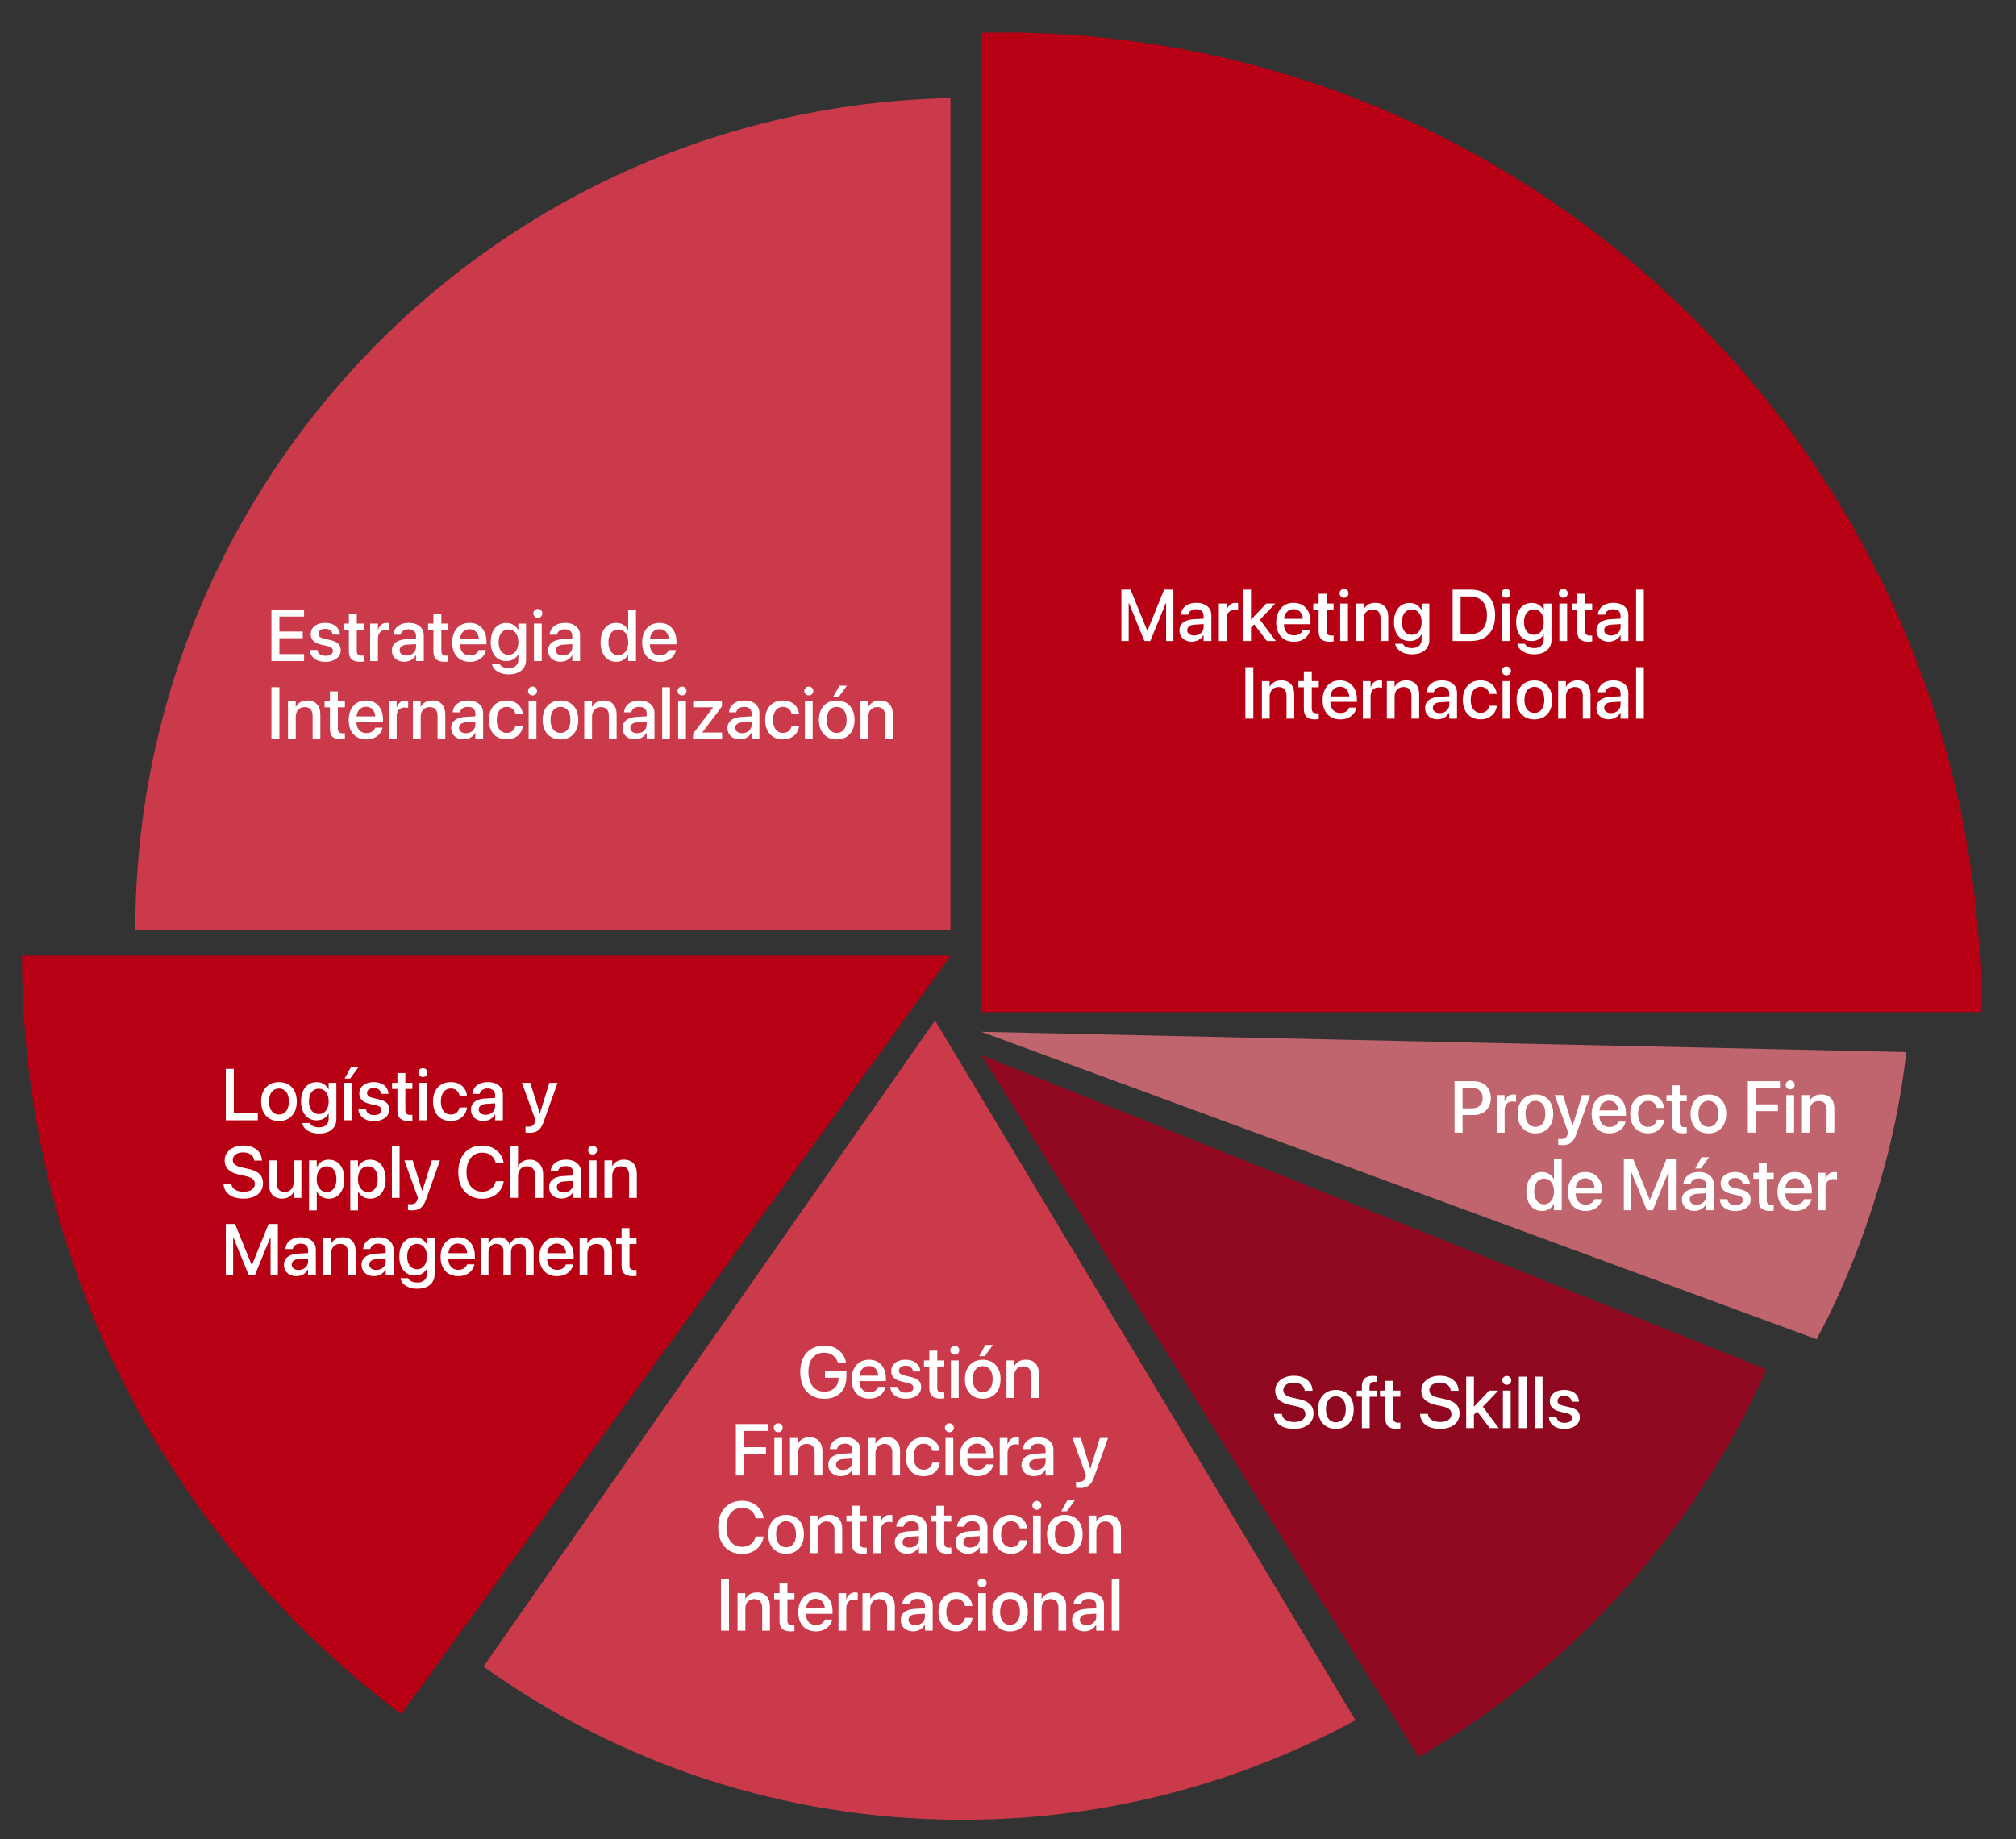 <svg xmlns="http://www.w3.org/2000/svg" id="Capa_1" data-name="Capa 1" viewBox="0 0 858 783"><rect x="0" y="0" width="858" height="783" fill="#333333" stroke="none"/><defs><style>      .cls-1 {        fill: #cb3a4b;      }      .cls-1, .cls-2, .cls-3, .cls-4, .cls-5 {        stroke-width: 0px;      }      .cls-2 {        fill: #c0646d;      }      .cls-3 {        fill: #b70013;      }      .cls-4 {        fill: #8f081f;      }      .cls-5 {        fill: #fff;      }    </style></defs><path class="cls-3" d="m170.92,729.49l233.61-322.67H9.36c0,132.07,63.45,249.31,161.53,322.92l.03-.26Z"></path><path class="cls-4" d="m417.64,449.14l185.99,298.58-.11.37c65.3-37.78,117.53-95.63,148.23-165.14l-334.11-133.81Z"></path><path class="cls-1" d="m404.53,41.77C212.25,45.69,57.58,202.76,57.58,395.98h346.95V41.77Z"></path><path class="cls-3" d="m843.26,430.82c0-230.29-186.68-416.97-416.97-416.97-2.89,0-5.77.05-8.65.11v416.86h425.62Z"></path><path class="cls-2" d="m811.3,447.85l-393.66-8.63,355.45,130.86s30.64-53.03,38.21-122.23Z"></path><g><path class="cls-5" d="m115.52,259.53h13.9v2.94h-10.5v6.37h9.94v2.85h-9.94v6.78h10.5v2.94h-13.9v-21.9Z"></path><path class="cls-5" d="m135.09,281.13c-.96-.41-1.71-.98-2.25-1.71s-.88-1.59-.99-2.56l-.02-.14h3.25l.03.15c.16.73.52,1.3,1.08,1.71s1.34.61,2.34.61c.67,0,1.23-.08,1.7-.25s.82-.41,1.08-.72c.25-.31.38-.69.38-1.12v-.02c0-.52-.17-.93-.5-1.24-.33-.31-.93-.58-1.79-.79l-2.61-.59c-1.01-.23-1.85-.55-2.53-.96s-1.18-.9-1.51-1.49-.5-1.26-.5-2.03v-.02c0-.96.26-1.8.77-2.53.52-.72,1.24-1.29,2.17-1.68.93-.4,2.01-.6,3.23-.6s2.34.21,3.25.64c.91.43,1.62,1,2.13,1.74.51.73.79,1.55.84,2.45v.18h-3.08l-.02-.11c-.09-.7-.4-1.27-.94-1.71-.54-.44-1.27-.66-2.19-.66-.59,0-1.1.09-1.53.26s-.77.42-1,.74c-.23.32-.35.69-.35,1.12v.02c0,.32.08.62.24.88.16.26.41.49.77.68.35.19.81.35,1.37.49l2.61.61c1.63.37,2.79.9,3.47,1.59.68.68,1.02,1.6,1.02,2.75v.02c0,.97-.28,1.83-.83,2.56-.56.74-1.32,1.32-2.3,1.73-.98.42-2.09.62-3.35.62-1.34,0-2.48-.21-3.44-.61Z"></path><path class="cls-5" d="m149.64,280.68c-.77-.71-1.16-1.87-1.16-3.47v-9.14h-2.29v-2.61h2.29v-4.16h3.37v4.16h2.99v2.61h-2.99v8.95c0,.81.18,1.36.53,1.66.35.3.88.45,1.58.45.17,0,.33,0,.48-.02.15-.02.28-.03.4-.04v2.53c-.19.03-.44.06-.73.09-.29.03-.61.05-.94.05-1.58,0-2.75-.36-3.53-1.07Z"></path><path class="cls-5" d="m157.53,265.46h3.31v2.73h.06c.25-.94.7-1.68,1.35-2.22.65-.54,1.43-.81,2.34-.81.24,0,.46.01.66.04s.36.05.48.08v3.05c-.13-.05-.33-.09-.59-.13s-.56-.05-.88-.05c-.7,0-1.31.15-1.82.45s-.91.73-1.18,1.29c-.27.56-.41,1.24-.41,2.03v9.52h-3.31v-15.97Z"></path><path class="cls-5" d="m169.32,281.11c-.8-.4-1.42-.97-1.87-1.7-.45-.73-.67-1.57-.67-2.52v-.03c0-.93.23-1.73.7-2.41s1.14-1.21,2.03-1.6,1.96-.63,3.21-.7l6.04-.36v2.31l-5.6.35c-.98.06-1.74.3-2.27.71s-.8.95-.8,1.63v.03c0,.7.27,1.25.8,1.65.53.4,1.24.61,2.12.61.77,0,1.46-.16,2.07-.47s1.1-.75,1.45-1.3c.35-.55.53-1.17.53-1.86v-4.75c0-.88-.27-1.57-.82-2.07s-1.33-.75-2.35-.75c-.94,0-1.7.2-2.27.61-.57.4-.93.93-1.07,1.56l-.03.14h-3.1l.02-.17c.08-.92.39-1.75.93-2.48.54-.73,1.28-1.31,2.23-1.74.95-.42,2.08-.64,3.38-.64s2.43.22,3.38.65c.95.44,1.69,1.05,2.22,1.84.53.79.79,1.71.79,2.78v11h-3.31v-2.52h-.06c-.31.58-.72,1.07-1.21,1.49s-1.05.74-1.68.97-1.29.34-2,.34c-1.06,0-1.99-.2-2.79-.61Z"></path><path class="cls-5" d="m185.63,280.68c-.77-.71-1.16-1.87-1.16-3.47v-9.14h-2.29v-2.61h2.29v-4.16h3.37v4.16h2.99v2.61h-2.99v8.95c0,.81.18,1.36.53,1.66.35.3.88.45,1.58.45.17,0,.33,0,.48-.02.15-.02.28-.03.4-.04v2.53c-.19.03-.44.06-.73.09-.29.03-.61.05-.94.05-1.58,0-2.75-.36-3.53-1.07Z"></path><path class="cls-5" d="m195.95,280.74c-1.13-.67-1.99-1.63-2.6-2.87-.6-1.24-.9-2.7-.9-4.38v-.02c0-1.66.3-3.11.91-4.36.61-1.25,1.46-2.22,2.56-2.91,1.1-.69,2.4-1.04,3.89-1.04s2.79.33,3.86.99c1.08.66,1.91,1.6,2.5,2.81s.88,2.61.88,4.21v1.11h-12.98v-2.32h11.38l-1.62,2.17v-1.27c0-1.12-.17-2.06-.51-2.8-.34-.74-.81-1.3-1.41-1.66s-1.3-.55-2.09-.55-1.48.19-2.09.58c-.62.38-1.1.95-1.46,1.69s-.53,1.66-.53,2.74v1.27c0,1.03.17,1.92.52,2.65s.85,1.29,1.49,1.68,1.41.58,2.29.58c.65,0,1.22-.1,1.71-.3.5-.2.91-.46,1.24-.79s.56-.7.69-1.1l.05-.12h3.13l-.03.17c-.13.63-.38,1.23-.74,1.81-.36.58-.84,1.1-1.42,1.56-.58.46-1.27.82-2.06,1.09-.79.26-1.67.39-2.64.39-1.56,0-2.9-.34-4.03-1.01Z"></path><path class="cls-5" d="m213,286.48c-1.02-.38-1.83-.91-2.45-1.56-.62-.66-1.01-1.39-1.17-2.2l-.03-.14h3.28l.05.12c.22.51.67.92,1.34,1.24s1.52.48,2.54.48c1.29,0,2.29-.33,2.99-.98.7-.65,1.05-1.53,1.05-2.63v-2.2h-.08c-.3.58-.7,1.08-1.19,1.5s-1.06.75-1.71.99c-.65.23-1.36.35-2.12.35-1.34,0-2.5-.33-3.51-.99-1-.66-1.78-1.6-2.32-2.81-.55-1.21-.82-2.65-.82-4.31v-.02c0-1.67.28-3.11.83-4.33.56-1.22,1.34-2.16,2.34-2.82s2.18-.99,3.53-.99c.76,0,1.45.13,2.09.38s1.19.6,1.68,1.05c.49.45.89.98,1.2,1.59h.08v-2.72h3.29v15.53c0,1.21-.3,2.28-.89,3.19s-1.44,1.62-2.53,2.12c-1.1.51-2.4.76-3.89.76-1.37,0-2.56-.19-3.57-.58Zm5.62-8.38c.62-.44,1.11-1.07,1.46-1.88.35-.81.52-1.76.52-2.85v-.02c0-1.09-.17-2.04-.52-2.85-.35-.8-.84-1.43-1.46-1.87s-1.36-.66-2.19-.66-1.61.22-2.24.65-1.12,1.05-1.46,1.86c-.34.8-.52,1.75-.52,2.85v.02c0,1.12.17,2.09.52,2.89.34.8.83,1.43,1.46,1.87.63.44,1.38.66,2.24.66s1.57-.22,2.19-.67Z"></path><path class="cls-5" d="m227.55,262.45c-.37-.37-.56-.81-.56-1.33s.19-.99.56-1.35c.37-.36.82-.55,1.35-.55s.99.18,1.36.55c.37.36.55.81.55,1.35s-.18.96-.55,1.33-.82.55-1.36.55-.98-.18-1.35-.55Zm-.3,3.01h3.31v15.97h-3.31v-15.97Z"></path><path class="cls-5" d="m235.82,281.11c-.8-.4-1.42-.97-1.87-1.7-.45-.73-.67-1.57-.67-2.52v-.03c0-.93.23-1.73.7-2.41s1.14-1.21,2.03-1.6,1.96-.63,3.21-.7l6.04-.36v2.31l-5.6.35c-.98.06-1.74.3-2.27.71s-.8.95-.8,1.63v.03c0,.7.27,1.25.8,1.65.53.4,1.24.61,2.12.61.77,0,1.46-.16,2.07-.47s1.1-.75,1.45-1.3c.35-.55.53-1.17.53-1.86v-4.75c0-.88-.27-1.57-.82-2.07s-1.33-.75-2.35-.75c-.94,0-1.7.2-2.27.61-.57.4-.93.93-1.07,1.56l-.03.14h-3.1l.02-.17c.08-.92.39-1.75.93-2.48.54-.73,1.28-1.31,2.23-1.74.95-.42,2.08-.64,3.38-.64s2.43.22,3.38.65c.95.44,1.69,1.05,2.22,1.84.53.79.79,1.71.79,2.78v11h-3.31v-2.52h-.06c-.31.58-.72,1.07-1.21,1.49s-1.05.74-1.68.97-1.29.34-2,.34c-1.06,0-1.99-.2-2.79-.61Z"></path><path class="cls-5" d="m258.75,280.73c-1-.68-1.78-1.64-2.32-2.88-.55-1.24-.82-2.71-.82-4.41v-.02c0-1.7.28-3.17.83-4.4.55-1.23,1.33-2.19,2.32-2.86s2.16-1.01,3.5-1.01c.75,0,1.45.12,2.09.36.65.24,1.22.59,1.72,1.04.5.45.91.99,1.22,1.62h.06v-8.65h3.31v21.9h-3.31v-2.7h-.06c-.31.63-.72,1.16-1.21,1.61-.49.45-1.05.79-1.69,1.04-.64.25-1.34.37-2.11.37-1.36,0-2.53-.34-3.54-1.02Zm6.59-2.5c.63-.45,1.13-1.08,1.49-1.9.36-.82.54-1.78.54-2.88v-.02c0-1.1-.18-2.06-.55-2.88-.36-.81-.86-1.45-1.49-1.9-.63-.45-1.36-.68-2.19-.68s-1.6.22-2.23.66-1.11,1.07-1.45,1.88-.51,1.78-.51,2.91v.02c0,1.12.17,2.1.51,2.92.34.82.82,1.45,1.45,1.89s1.37.65,2.23.65,1.56-.23,2.19-.68Z"></path><path class="cls-5" d="m276.79,280.74c-1.13-.67-1.99-1.63-2.6-2.87-.6-1.24-.9-2.7-.9-4.38v-.02c0-1.66.3-3.11.91-4.36.61-1.25,1.46-2.22,2.56-2.91,1.1-.69,2.4-1.04,3.89-1.04s2.79.33,3.86.99c1.08.66,1.91,1.6,2.5,2.81s.88,2.61.88,4.21v1.11h-12.98v-2.32h11.38l-1.62,2.17v-1.27c0-1.12-.17-2.06-.51-2.8-.34-.74-.81-1.3-1.41-1.66s-1.3-.55-2.09-.55-1.48.19-2.09.58c-.62.38-1.1.95-1.46,1.69s-.53,1.66-.53,2.74v1.27c0,1.03.17,1.92.52,2.65s.85,1.29,1.49,1.68,1.41.58,2.29.58c.65,0,1.22-.1,1.71-.3.5-.2.91-.46,1.24-.79s.56-.7.69-1.1l.05-.12h3.13l-.03.17c-.13.63-.38,1.23-.74,1.81-.36.58-.84,1.1-1.42,1.56-.58.46-1.27.82-2.06,1.09-.79.26-1.67.39-2.64.39-1.56,0-2.9-.34-4.03-1.01Z"></path><path class="cls-5" d="m115.52,292.55h3.4v21.9h-3.4v-21.9Z"></path><path class="cls-5" d="m122.55,298.49h3.31v2.41h.06c.42-.81,1.05-1.46,1.87-1.97.82-.5,1.83-.75,3.04-.75,1.75,0,3.11.53,4.07,1.59.96,1.06,1.44,2.51,1.44,4.35v10.33h-3.29v-9.7c0-1.2-.28-2.13-.84-2.78-.56-.65-1.41-.97-2.54-.97-.77,0-1.44.17-2.01.52s-1.01.82-1.32,1.44-.46,1.35-.46,2.19v9.3h-3.31v-15.97Z"></path><path class="cls-5" d="m141.58,313.7c-.77-.71-1.16-1.87-1.16-3.47v-9.14h-2.29v-2.61h2.29v-4.16h3.37v4.16h2.99v2.61h-2.99v8.95c0,.81.18,1.36.53,1.66.35.3.88.45,1.58.45.17,0,.33,0,.48-.02.15-.02.28-.03.4-.04v2.53c-.19.03-.44.06-.73.09-.29.03-.61.05-.94.05-1.58,0-2.75-.36-3.53-1.07Z"></path><path class="cls-5" d="m151.9,313.76c-1.13-.67-1.99-1.63-2.6-2.87-.6-1.24-.9-2.7-.9-4.38v-.02c0-1.66.3-3.11.91-4.36.61-1.25,1.46-2.22,2.56-2.91,1.1-.69,2.4-1.04,3.89-1.04s2.79.33,3.86.99c1.08.66,1.91,1.6,2.5,2.81s.88,2.61.88,4.21v1.11h-12.98v-2.32h11.38l-1.62,2.17v-1.27c0-1.12-.17-2.06-.51-2.8-.34-.74-.81-1.3-1.41-1.66s-1.3-.55-2.09-.55-1.48.19-2.09.58c-.62.38-1.1.95-1.46,1.69s-.53,1.66-.53,2.74v1.27c0,1.03.17,1.92.52,2.65s.85,1.29,1.49,1.68,1.41.58,2.29.58c.65,0,1.22-.1,1.71-.3.5-.2.91-.46,1.24-.79s.56-.7.69-1.1l.05-.12h3.13l-.03.17c-.13.63-.38,1.23-.74,1.81-.36.58-.84,1.1-1.42,1.56-.58.46-1.27.82-2.06,1.09-.79.26-1.67.39-2.64.39-1.56,0-2.9-.34-4.03-1.01Z"></path><path class="cls-5" d="m165.51,298.49h3.31v2.73h.06c.25-.94.7-1.68,1.35-2.22.65-.54,1.43-.81,2.34-.81.24,0,.46.01.66.04s.36.05.48.08v3.05c-.13-.05-.33-.09-.59-.13s-.56-.05-.88-.05c-.7,0-1.31.15-1.82.45s-.91.73-1.18,1.29c-.27.56-.41,1.24-.41,2.03v9.52h-3.31v-15.97Z"></path><path class="cls-5" d="m175.72,298.49h3.31v2.41h.06c.42-.81,1.05-1.46,1.87-1.97.82-.5,1.83-.75,3.04-.75,1.75,0,3.11.53,4.07,1.59.96,1.06,1.44,2.51,1.44,4.35v10.33h-3.29v-9.7c0-1.2-.28-2.13-.84-2.78-.56-.65-1.41-.97-2.54-.97-.77,0-1.44.17-2.01.52s-1.01.82-1.32,1.44-.46,1.35-.46,2.19v9.3h-3.31v-15.97Z"></path><path class="cls-5" d="m194.57,314.14c-.8-.4-1.42-.97-1.87-1.7-.45-.73-.67-1.57-.67-2.52v-.03c0-.93.23-1.73.7-2.41s1.14-1.21,2.03-1.6,1.96-.63,3.21-.7l6.04-.36v2.31l-5.6.35c-.98.06-1.74.3-2.27.71s-.8.95-.8,1.63v.03c0,.7.27,1.25.8,1.65.53.4,1.24.61,2.12.61.77,0,1.46-.16,2.07-.47s1.1-.75,1.45-1.3c.35-.55.53-1.17.53-1.86v-4.75c0-.88-.27-1.57-.82-2.07s-1.33-.75-2.35-.75c-.94,0-1.7.2-2.27.61-.57.4-.93.93-1.07,1.56l-.03.14h-3.1l.02-.17c.08-.92.39-1.75.93-2.48.54-.73,1.28-1.31,2.23-1.74.95-.42,2.08-.64,3.38-.64s2.43.22,3.38.65c.95.44,1.69,1.05,2.22,1.84.53.79.79,1.71.79,2.78v11h-3.31v-2.52h-.06c-.31.58-.72,1.07-1.21,1.49s-1.05.74-1.68.97-1.29.34-2,.34c-1.06,0-1.99-.2-2.79-.61Z"></path><path class="cls-5" d="m211.62,313.76c-1.14-.68-2.01-1.64-2.63-2.88-.61-1.24-.92-2.72-.92-4.42v-.02c0-1.69.31-3.15.93-4.39.62-1.23,1.5-2.19,2.63-2.86,1.13-.67,2.46-1.01,3.98-1.01,1.37,0,2.55.26,3.54.78,1,.52,1.78,1.21,2.34,2.07.57.86.9,1.79.99,2.79l.02.12h-3.14l-.03-.14c-.17-.78-.56-1.45-1.18-2.03s-1.45-.86-2.53-.86c-.84,0-1.58.23-2.21.68s-1.12,1.09-1.47,1.92-.52,1.81-.52,2.94v.02c0,1.16.18,2.16.53,2.98.35.82.85,1.45,1.48,1.89.63.44,1.37.65,2.22.65,1.01,0,1.83-.27,2.45-.8s1.03-1.23,1.24-2.09l.02-.12h3.16v.11c-.12,1.06-.48,2.02-1.08,2.88-.6.86-1.4,1.53-2.38,2.03-.99.5-2.12.75-3.41.75-1.55,0-2.89-.34-4.03-1.02Z"></path><path class="cls-5" d="m225.29,295.48c-.37-.37-.56-.81-.56-1.33s.19-.99.56-1.35c.37-.36.82-.55,1.35-.55s.99.18,1.36.55c.37.36.55.81.55,1.35s-.18.96-.55,1.33-.82.55-1.36.55-.98-.18-1.35-.55Zm-.3,3.01h3.31v15.97h-3.31v-15.97Z"></path><path class="cls-5" d="m234.54,313.76c-1.14-.67-2.02-1.63-2.65-2.87-.63-1.24-.94-2.71-.94-4.42v-.03c0-1.7.32-3.17.95-4.4s1.52-2.19,2.66-2.85c1.14-.67,2.46-1,3.97-1s2.85.33,3.98.99,2.02,1.61,2.66,2.85.95,2.71.95,4.42v.03c0,1.72-.32,3.2-.95,4.43s-1.52,2.19-2.65,2.86c-1.13.67-2.46,1.01-3.98,1.01s-2.86-.34-4-1.01Zm6.23-2.41c.63-.43,1.11-1.06,1.46-1.89s.52-1.82.52-3v-.03c0-1.16-.17-2.16-.52-2.98s-.83-1.45-1.47-1.88c-.64-.43-1.38-.65-2.23-.65s-1.58.22-2.21.65-1.13,1.06-1.48,1.88c-.35.82-.53,1.81-.53,2.97v.03c0,1.17.17,2.17.52,3s.84,1.45,1.48,1.89c.64.44,1.39.65,2.25.65s1.59-.22,2.22-.65Z"></path><path class="cls-5" d="m248.63,298.49h3.31v2.41h.06c.42-.81,1.05-1.46,1.87-1.97.82-.5,1.83-.75,3.04-.75,1.75,0,3.11.53,4.07,1.59.96,1.06,1.44,2.51,1.44,4.35v10.33h-3.29v-9.7c0-1.2-.28-2.13-.84-2.78-.56-.65-1.41-.97-2.54-.97-.77,0-1.44.17-2.01.52s-1.01.82-1.32,1.44-.46,1.35-.46,2.19v9.3h-3.31v-15.97Z"></path><path class="cls-5" d="m267.48,314.14c-.8-.4-1.42-.97-1.87-1.7-.45-.73-.67-1.57-.67-2.52v-.03c0-.93.23-1.73.7-2.41s1.14-1.21,2.03-1.6,1.96-.63,3.21-.7l6.04-.36v2.31l-5.6.35c-.98.06-1.74.3-2.27.71s-.8.95-.8,1.63v.03c0,.7.27,1.25.8,1.65.53.4,1.24.61,2.12.61.77,0,1.46-.16,2.07-.47s1.1-.75,1.45-1.3c.35-.55.53-1.17.53-1.86v-4.75c0-.88-.27-1.57-.82-2.07s-1.33-.75-2.35-.75c-.94,0-1.7.2-2.27.61-.57.4-.93.93-1.07,1.56l-.03.14h-3.1l.02-.17c.08-.92.39-1.75.93-2.48.54-.73,1.28-1.31,2.23-1.74.95-.42,2.08-.64,3.38-.64s2.43.22,3.38.65c.95.44,1.69,1.05,2.22,1.84.53.79.79,1.71.79,2.78v11h-3.31v-2.52h-.06c-.31.58-.72,1.07-1.21,1.49s-1.05.74-1.68.97-1.29.34-2,.34c-1.06,0-1.99-.2-2.79-.61Z"></path><path class="cls-5" d="m281.82,292.55h3.29v21.9h-3.29v-21.9Z"></path><path class="cls-5" d="m288.91,295.48c-.37-.37-.56-.81-.56-1.33s.19-.99.56-1.35c.37-.36.82-.55,1.35-.55s.99.18,1.36.55c.37.36.55.81.55,1.35s-.18.96-.55,1.33-.82.55-1.36.55-.98-.18-1.35-.55Zm-.3,3.01h3.31v15.97h-3.31v-15.97Z"></path><path class="cls-5" d="m294.95,312.34l8.53-11.19v-.06h-8.47v-2.61h12.23v2.26l-8.32,11.03v.06h8.41v2.61h-12.38v-2.11Z"></path><path class="cls-5" d="m312.14,314.14c-.8-.4-1.42-.97-1.87-1.7-.45-.73-.67-1.57-.67-2.52v-.03c0-.93.23-1.73.7-2.41s1.14-1.21,2.03-1.6,1.96-.63,3.21-.7l6.04-.36v2.31l-5.6.35c-.98.06-1.74.3-2.27.71s-.8.95-.8,1.63v.03c0,.7.27,1.25.8,1.65.53.4,1.24.61,2.12.61.77,0,1.46-.16,2.07-.47s1.1-.75,1.45-1.3c.35-.55.53-1.17.53-1.86v-4.75c0-.88-.27-1.57-.82-2.07s-1.33-.75-2.35-.75c-.94,0-1.7.2-2.27.61-.57.4-.93.93-1.07,1.56l-.03.14h-3.1l.02-.17c.08-.92.39-1.75.93-2.48.54-.73,1.28-1.31,2.23-1.74.95-.42,2.08-.64,3.38-.64s2.43.22,3.38.65c.95.44,1.69,1.05,2.22,1.84.53.79.79,1.71.79,2.78v11h-3.31v-2.52h-.06c-.31.58-.72,1.07-1.21,1.49s-1.05.74-1.68.97-1.29.34-2,.34c-1.06,0-1.99-.2-2.79-.61Z"></path><path class="cls-5" d="m329.19,313.76c-1.14-.68-2.01-1.64-2.63-2.88-.61-1.24-.92-2.72-.92-4.42v-.02c0-1.69.31-3.15.93-4.39.62-1.23,1.5-2.19,2.63-2.86,1.13-.67,2.46-1.01,3.98-1.01,1.37,0,2.55.26,3.54.78,1,.52,1.78,1.21,2.34,2.07.57.86.9,1.79.99,2.79l.02.12h-3.14l-.03-.14c-.17-.78-.56-1.45-1.18-2.03s-1.45-.86-2.53-.86c-.84,0-1.58.23-2.21.68s-1.12,1.09-1.47,1.92-.52,1.81-.52,2.94v.02c0,1.16.18,2.16.53,2.98.35.82.85,1.45,1.48,1.89.63.44,1.37.65,2.22.65,1.01,0,1.83-.27,2.45-.8s1.03-1.23,1.24-2.09l.02-.12h3.16v.11c-.12,1.06-.48,2.02-1.08,2.88-.6.86-1.4,1.53-2.38,2.03-.99.5-2.12.75-3.41.75-1.55,0-2.89-.34-4.03-1.02Z"></path><path class="cls-5" d="m342.86,295.48c-.37-.37-.56-.81-.56-1.33s.19-.99.56-1.35c.37-.36.82-.55,1.35-.55s.99.18,1.36.55c.37.36.55.81.55,1.35s-.18.96-.55,1.33-.82.55-1.36.55-.98-.18-1.35-.55Zm-.3,3.01h3.31v15.97h-3.31v-15.97Z"></path><path class="cls-5" d="m352.11,313.76c-1.14-.67-2.02-1.63-2.65-2.87-.63-1.24-.94-2.71-.94-4.42v-.03c0-1.7.32-3.17.95-4.4s1.52-2.19,2.66-2.85c1.14-.67,2.46-1,3.97-1s2.85.33,3.98.99,2.02,1.61,2.66,2.85.95,2.71.95,4.42v.03c0,1.72-.32,3.2-.95,4.43s-1.52,2.19-2.65,2.86c-1.13.67-2.46,1.01-3.98,1.01s-2.86-.34-4-1.01Zm6.23-2.41c.63-.43,1.11-1.06,1.46-1.89s.52-1.82.52-3v-.03c0-1.16-.17-2.16-.52-2.98s-.83-1.45-1.47-1.88c-.64-.43-1.38-.65-2.23-.65s-1.58.22-2.21.65-1.13,1.06-1.48,1.88c-.35.82-.53,1.81-.53,2.97v.03c0,1.17.17,2.17.52,3s.84,1.45,1.48,1.89c.64.44,1.39.65,2.25.65s1.59-.22,2.22-.65Zm-3.75-14.68l2.66-4.78h3.19l-3.48,4.78h-2.37Z"></path><path class="cls-5" d="m366.2,298.49h3.31v2.41h.06c.42-.81,1.05-1.46,1.87-1.97.82-.5,1.83-.75,3.04-.75,1.75,0,3.11.53,4.07,1.59.96,1.06,1.44,2.51,1.44,4.35v10.33h-3.29v-9.7c0-1.2-.28-2.13-.84-2.78-.56-.65-1.41-.97-2.54-.97-.77,0-1.44.17-2.01.52s-1.01.82-1.32,1.44-.46,1.35-.46,2.19v9.3h-3.31v-15.97Z"></path></g><g><path class="cls-5" d="m96.11,455h3.4v18.96h10.21v2.94h-13.61v-21.9Z"></path><path class="cls-5" d="m114.73,476.21c-1.14-.67-2.02-1.63-2.65-2.87-.63-1.24-.94-2.71-.94-4.42v-.03c0-1.7.32-3.17.95-4.4s1.52-2.19,2.66-2.85,2.46-1,3.97-1,2.85.33,3.98.99c1.14.66,2.02,1.61,2.66,2.85s.95,2.71.95,4.42v.03c0,1.72-.32,3.2-.95,4.43s-1.52,2.19-2.65,2.86c-1.13.67-2.46,1.01-3.98,1.01s-2.86-.34-4-1.01Zm6.23-2.41c.63-.44,1.11-1.07,1.46-1.89s.52-1.82.52-3v-.03c0-1.16-.17-2.16-.52-2.98s-.83-1.45-1.47-1.88c-.64-.43-1.38-.65-2.23-.65s-1.58.22-2.21.65c-.63.43-1.13,1.06-1.48,1.88-.35.82-.53,1.81-.53,2.97v.03c0,1.17.17,2.17.52,3s.84,1.45,1.48,1.89c.64.43,1.39.65,2.25.65s1.59-.22,2.22-.65Z"></path><path class="cls-5" d="m132.28,481.95c-1.02-.38-1.83-.91-2.45-1.56-.62-.66-1.01-1.39-1.17-2.2l-.03-.14h3.28l.05.12c.22.51.67.92,1.34,1.24s1.52.48,2.54.48c1.29,0,2.29-.33,2.99-.98s1.05-1.53,1.05-2.63v-2.2h-.08c-.3.58-.7,1.08-1.19,1.5s-1.06.75-1.71.99c-.65.23-1.36.35-2.12.35-1.34,0-2.5-.33-3.51-.99-1-.66-1.78-1.6-2.32-2.82s-.82-2.65-.82-4.31h0c0-1.68.28-3.13.83-4.35.56-1.22,1.34-2.16,2.34-2.82,1.01-.66,2.18-.99,3.53-.99.76,0,1.45.13,2.09.38s1.19.6,1.68,1.05c.49.45.89.98,1.2,1.59h.08v-2.72h3.29v15.53c0,1.21-.3,2.28-.89,3.19-.59.91-1.44,1.62-2.53,2.12-1.1.5-2.4.76-3.89.76-1.37,0-2.56-.19-3.57-.58Zm5.62-8.38c.62-.45,1.11-1.07,1.46-1.88.35-.81.52-1.76.52-2.85v-.02c0-1.09-.17-2.04-.52-2.84-.35-.8-.84-1.43-1.46-1.87s-1.36-.66-2.19-.66-1.61.22-2.24.65c-.63.44-1.12,1.05-1.46,1.86-.34.8-.52,1.75-.52,2.85h0c0,1.14.17,2.1.52,2.91.34.8.83,1.43,1.46,1.87.63.44,1.38.66,2.24.66s1.57-.22,2.19-.67Z"></path><path class="cls-5" d="m146.52,460.93h3.31v15.97h-3.31v-15.97Zm.14-1.81l2.66-4.78h3.19l-3.48,4.78h-2.37Z"></path><path class="cls-5" d="m155.76,476.6c-.96-.41-1.71-.98-2.25-1.71s-.88-1.59-.99-2.56l-.02-.14h3.25l.03.15c.16.73.52,1.3,1.08,1.71.56.41,1.34.62,2.34.62.67,0,1.23-.08,1.7-.25s.82-.41,1.08-.72c.25-.31.38-.69.38-1.12v-.02c0-.52-.17-.93-.5-1.24s-.93-.58-1.79-.79l-2.61-.59c-1.01-.23-1.85-.55-2.53-.96s-1.18-.9-1.51-1.49-.5-1.26-.5-2.03h0c0-.98.26-1.82.77-2.54.52-.72,1.24-1.28,2.17-1.68.93-.4,2.01-.6,3.23-.6s2.34.21,3.25.64c.91.42,1.62,1,2.13,1.74.51.73.79,1.55.84,2.45v.18h-3.08l-.02-.11c-.09-.7-.4-1.27-.94-1.71-.54-.44-1.27-.66-2.19-.66-.59,0-1.1.09-1.53.26s-.77.42-1,.74c-.23.32-.35.69-.35,1.12h0c0,.34.08.63.24.9.16.26.41.49.77.68s.81.35,1.37.49l2.61.61c1.63.37,2.79.9,3.47,1.59.68.68,1.02,1.6,1.02,2.75h0c0,.99-.28,1.84-.83,2.58-.56.74-1.32,1.31-2.3,1.73s-2.09.62-3.35.62c-1.34,0-2.48-.2-3.44-.61Z"></path><path class="cls-5" d="m170.31,476.15c-.77-.71-1.16-1.87-1.16-3.47v-9.14h-2.29v-2.61h2.29v-4.16h3.37v4.16h2.99v2.61h-2.99v8.95c0,.81.18,1.36.53,1.66.35.3.88.45,1.58.45.17,0,.33,0,.48-.02.15-.01.28-.03.4-.04v2.53c-.19.03-.44.06-.73.09s-.61.04-.94.04c-1.58,0-2.75-.36-3.53-1.07Z"></path><path class="cls-5" d="m178.63,457.92c-.37-.37-.56-.81-.56-1.33s.19-.99.56-1.35c.37-.36.82-.55,1.35-.55s.99.18,1.36.55c.37.36.55.81.55,1.35s-.18.96-.55,1.33c-.37.37-.82.55-1.36.55s-.98-.18-1.35-.55Zm-.3,3.01h3.31v15.97h-3.31v-15.97Z"></path><path class="cls-5" d="m187.84,476.2c-1.14-.68-2.01-1.64-2.63-2.88-.61-1.24-.92-2.72-.92-4.42h0c0-1.71.31-3.17.93-4.4.62-1.23,1.5-2.19,2.63-2.86,1.13-.67,2.46-1.01,3.98-1.01,1.37,0,2.55.26,3.54.78,1,.52,1.78,1.21,2.34,2.07.57.86.9,1.79.99,2.79l.02.12h-3.14l-.03-.14c-.17-.78-.56-1.45-1.18-2.03-.61-.57-1.45-.86-2.53-.86-.84,0-1.58.23-2.21.68s-1.12,1.09-1.47,1.92c-.35.83-.52,1.81-.52,2.94h0c0,1.18.18,2.17.53,3,.35.82.85,1.45,1.48,1.89.63.43,1.37.65,2.22.65,1.01,0,1.83-.27,2.45-.8s1.03-1.23,1.24-2.09l.02-.12h3.16v.11c-.12,1.06-.48,2.02-1.08,2.88-.6.85-1.4,1.53-2.38,2.03s-2.12.75-3.41.75c-1.55,0-2.89-.34-4.03-1.02Z"></path><path class="cls-5" d="m202.98,476.58c-.8-.41-1.42-.97-1.87-1.7-.45-.73-.67-1.57-.67-2.52v-.03c0-.93.23-1.73.7-2.41s1.14-1.21,2.03-1.6,1.96-.63,3.21-.7l6.04-.36v2.31l-5.6.35c-.98.06-1.74.3-2.27.71s-.8.95-.8,1.63v.03c0,.7.27,1.25.8,1.65.53.4,1.24.61,2.12.61.77,0,1.46-.16,2.07-.47.61-.31,1.1-.75,1.45-1.3s.53-1.17.53-1.86v-4.75c0-.88-.27-1.57-.82-2.07-.55-.5-1.33-.75-2.35-.75-.94,0-1.7.2-2.27.61-.57.4-.93.93-1.07,1.56l-.03.14h-3.1l.02-.17c.08-.92.39-1.75.93-2.48.54-.73,1.28-1.31,2.23-1.74.95-.42,2.08-.64,3.38-.64s2.43.22,3.38.65c.95.43,1.69,1.05,2.22,1.84.53.79.79,1.71.79,2.78v11h-3.31v-2.52h-.06c-.31.58-.72,1.08-1.21,1.5s-1.05.74-1.68.97c-.62.23-1.29.34-2,.34-1.06,0-1.99-.2-2.79-.61Z"></path><path class="cls-5" d="m224.42,482.18c-.31-.03-.57-.07-.77-.11v-2.56c.12.02.28.04.46.07.19.03.39.04.61.04.78,0,1.4-.13,1.86-.39.46-.26.82-.78,1.08-1.55l.27-.76-5.81-15.98h3.57l4.23,13.7-.58-.71h.8l-.58.71,4.25-13.7h3.48l-5.95,16.69c-.39,1.1-.86,1.99-1.39,2.67s-1.17,1.17-1.91,1.47c-.74.3-1.64.46-2.69.46-.31,0-.63-.02-.94-.05Z"></path><path class="cls-5" d="m99.27,509.54c-1.23-.5-2.2-1.21-2.92-2.13s-1.12-2.03-1.21-3.32l-.02-.23h3.32l.03.2c.1.67.38,1.25.84,1.74.46.49,1.06.87,1.81,1.13.75.26,1.61.39,2.58.39s1.83-.14,2.53-.41c.71-.27,1.26-.66,1.65-1.17.39-.51.58-1.1.58-1.78h0c0-.9-.32-1.6-.95-2.12-.63-.52-1.68-.94-3.13-1.25l-2.38-.5c-2.15-.46-3.74-1.19-4.8-2.19-1.05-1.01-1.58-2.32-1.58-3.94v-.02c.01-1.24.35-2.34,1.03-3.29.68-.95,1.61-1.68,2.81-2.22s2.56-.8,4.11-.8,2.86.26,4.02.77c1.16.52,2.08,1.24,2.76,2.16s1.06,2.01,1.14,3.24l.02.24h-3.32l-.03-.2c-.09-.69-.34-1.28-.75-1.76s-.94-.86-1.6-1.12c-.66-.26-1.42-.39-2.29-.39s-1.69.13-2.35.4c-.67.27-1.18.64-1.55,1.12-.36.48-.55,1.04-.55,1.68v.02c0,.82.32,1.49.97,2,.65.52,1.65.92,3.02,1.21l2.38.52c1.51.31,2.74.74,3.69,1.27.95.54,1.65,1.2,2.11,2,.46.8.68,1.77.68,2.9v.02c0,1.33-.34,2.49-1.01,3.47-.67.98-1.63,1.73-2.88,2.26s-2.74.8-4.47.8c-1.64,0-3.07-.25-4.3-.74Z"></path><path class="cls-5" d="m117.03,509.52c-.82-.48-1.45-1.17-1.89-2.06-.44-.89-.65-1.95-.65-3.17v-10.33h3.31v9.71c0,1.2.28,2.13.84,2.77.56.64,1.41.96,2.54.96.59,0,1.11-.1,1.57-.3s.86-.48,1.19-.83c.33-.36.59-.79.77-1.3.18-.51.27-1.08.27-1.69v-9.32h3.29v15.97h-3.29v-2.4h-.08c-.27.53-.64.99-1.09,1.4s-1,.73-1.63.96-1.35.35-2.16.35c-1.16,0-2.16-.24-2.98-.72Z"></path><path class="cls-5" d="m131.5,493.96h3.31v2.73h.08c.31-.63.72-1.17,1.21-1.62.49-.46,1.05-.8,1.69-1.05.64-.24,1.34-.36,2.09-.36,1.36,0,2.53.34,3.54,1.01,1,.67,1.78,1.63,2.32,2.87s.82,2.71.82,4.41h0c0,1.71-.28,3.18-.83,4.42s-1.32,2.19-2.31,2.87-2.15,1.02-3.49,1.02c-.75,0-1.45-.12-2.1-.36-.65-.24-1.23-.59-1.72-1.04s-.91-.98-1.23-1.6h-.06v8h-3.31v-21.28Zm9.74,12.79c.63-.44,1.11-1.07,1.44-1.89.33-.82.5-1.79.5-2.9h0c0-1.15-.17-2.12-.5-2.94-.33-.82-.81-1.45-1.44-1.88-.63-.43-1.37-.65-2.23-.65s-1.56.23-2.2.68-1.14,1.08-1.49,1.9c-.36.81-.54,1.78-.54,2.89h0c0,1.12.18,2.08.55,2.89s.86,1.45,1.5,1.9c.63.45,1.36.67,2.19.67s1.6-.22,2.23-.66Z"></path><path class="cls-5" d="m149.07,493.96h3.31v2.73h.08c.31-.63.72-1.17,1.21-1.62.49-.46,1.05-.8,1.69-1.05.64-.24,1.34-.36,2.09-.36,1.36,0,2.53.34,3.54,1.01,1,.67,1.78,1.63,2.32,2.87s.82,2.71.82,4.41h0c0,1.71-.28,3.18-.83,4.42s-1.32,2.19-2.31,2.87-2.15,1.02-3.49,1.02c-.75,0-1.45-.12-2.1-.36-.65-.24-1.23-.59-1.72-1.04s-.91-.98-1.23-1.6h-.06v8h-3.31v-21.28Zm9.74,12.79c.63-.44,1.11-1.07,1.44-1.89.33-.82.5-1.79.5-2.9h0c0-1.15-.17-2.12-.5-2.94-.33-.82-.81-1.45-1.44-1.88-.63-.43-1.37-.65-2.23-.65s-1.56.23-2.2.68-1.14,1.08-1.49,1.9c-.36.81-.54,1.78-.54,2.89h0c0,1.12.18,2.08.55,2.89s.86,1.45,1.5,1.9c.63.45,1.36.67,2.19.67s1.6-.22,2.23-.66Z"></path><path class="cls-5" d="m166.78,488.02h3.29v21.9h-3.29v-21.9Z"></path><path class="cls-5" d="m174.39,515.2c-.31-.03-.57-.07-.77-.11v-2.56c.12.02.28.04.46.07.19.03.39.04.61.04.78,0,1.4-.13,1.86-.39.46-.26.82-.78,1.08-1.55l.27-.76-5.81-15.98h3.57l4.23,13.7-.58-.71h.8l-.58.71,4.25-13.7h3.48l-5.95,16.69c-.39,1.1-.86,1.99-1.39,2.67s-1.17,1.17-1.91,1.47c-.74.3-1.64.46-2.69.46-.31,0-.63-.02-.94-.05Z"></path><path class="cls-5" d="m199.81,508.9c-1.52-.92-2.7-2.23-3.53-3.92-.83-1.7-1.24-3.7-1.24-6.02v-.02c0-2.32.41-4.32,1.24-6.01s2-2.99,3.52-3.91c1.52-.92,3.31-1.37,5.39-1.37,1.61,0,3.06.31,4.36.93s2.36,1.47,3.2,2.56,1.37,2.36,1.59,3.81l.02.15h-3.38l-.09-.3c-.23-.86-.61-1.6-1.13-2.22-.52-.62-1.16-1.09-1.93-1.42-.76-.33-1.64-.49-2.63-.49-1.36,0-2.53.34-3.53,1.02-1,.68-1.77,1.63-2.31,2.87s-.82,2.7-.82,4.39v.02c0,1.68.27,3.14.82,4.39.55,1.25,1.32,2.21,2.32,2.89s2.18,1.02,3.52,1.02c.97,0,1.84-.16,2.6-.49.76-.33,1.41-.81,1.95-1.45s.94-1.42,1.2-2.34l.05-.15h3.38l-.03.15c-.22,1.46-.75,2.73-1.59,3.83-.83,1.1-1.9,1.95-3.19,2.56-1.29.61-2.75.91-4.37.91-2.06,0-3.86-.46-5.38-1.38Z"></path><path class="cls-5" d="m217.18,488.02h3.29v8.56h.08c.42-.93,1.04-1.65,1.89-2.16.84-.51,1.86-.77,3.06-.77s2.14.27,2.98.8,1.5,1.28,1.97,2.24c.47.96.71,2.08.71,3.37v9.86h-3.29v-9.24c0-1.33-.32-2.36-.96-3.1-.64-.74-1.53-1.11-2.69-1.11-.75,0-1.4.18-1.97.53s-1,.84-1.31,1.47c-.31.63-.47,1.36-.47,2.2v9.24h-3.29v-21.9Z"></path><path class="cls-5" d="m236.23,509.6c-.8-.41-1.42-.97-1.87-1.7-.45-.73-.67-1.57-.67-2.52v-.03c0-.93.23-1.73.7-2.41s1.14-1.21,2.03-1.6,1.96-.63,3.21-.7l6.04-.36v2.31l-5.6.35c-.98.06-1.74.3-2.27.71s-.8.95-.8,1.63v.03c0,.7.27,1.25.8,1.65.53.4,1.24.61,2.12.61.77,0,1.46-.16,2.07-.47.61-.31,1.1-.75,1.45-1.3s.53-1.17.53-1.86v-4.75c0-.88-.27-1.57-.82-2.07-.55-.5-1.33-.75-2.35-.75-.94,0-1.7.2-2.27.61-.57.4-.93.93-1.07,1.56l-.03.14h-3.1l.02-.17c.08-.92.39-1.75.93-2.48.54-.73,1.28-1.31,2.23-1.74.95-.42,2.08-.64,3.38-.64s2.43.22,3.38.65c.95.43,1.69,1.05,2.22,1.84.53.79.79,1.71.79,2.78v11h-3.31v-2.52h-.06c-.31.58-.72,1.08-1.21,1.5s-1.05.74-1.68.97c-.62.23-1.29.34-2,.34-1.06,0-1.99-.2-2.79-.61Z"></path><path class="cls-5" d="m250.87,490.94c-.37-.37-.56-.81-.56-1.33s.19-.99.56-1.35c.37-.36.82-.55,1.35-.55s.99.18,1.36.55c.37.36.55.81.55,1.35s-.18.96-.55,1.33c-.37.37-.82.55-1.36.55s-.98-.18-1.35-.55Zm-.3,3.01h3.31v15.97h-3.31v-15.97Z"></path><path class="cls-5" d="m257.23,493.96h3.31v2.41h.06c.42-.81,1.05-1.46,1.87-1.96.82-.5,1.83-.75,3.04-.75,1.75,0,3.11.53,4.07,1.59.96,1.06,1.44,2.51,1.44,4.35v10.33h-3.29v-9.7c0-1.2-.28-2.13-.84-2.78s-1.41-.97-2.54-.97c-.77,0-1.44.17-2.01.52-.57.34-1.01.83-1.32,1.44s-.46,1.35-.46,2.19v9.3h-3.31v-15.97Z"></path><path class="cls-5" d="m96.11,521.05h3.93l7.09,17.47h.09l7.09-17.47h3.95v21.9h-3.11v-16.15h-1.56l3.55-5.14-8.7,21.29h-2.52l-8.68-21.29,3.55,5.14h-1.56v16.15h-3.11v-21.9Z"></path><path class="cls-5" d="m123.38,542.63c-.8-.41-1.42-.97-1.87-1.7-.45-.73-.67-1.57-.67-2.52v-.03c0-.93.23-1.73.7-2.41s1.14-1.21,2.03-1.6,1.96-.63,3.21-.7l6.04-.36v2.31l-5.6.35c-.98.06-1.74.3-2.27.71s-.8.95-.8,1.63v.03c0,.7.27,1.25.8,1.65.53.4,1.24.61,2.12.61.77,0,1.46-.16,2.07-.47.61-.31,1.1-.75,1.45-1.3s.53-1.17.53-1.86v-4.75c0-.88-.27-1.57-.82-2.07-.55-.5-1.33-.75-2.35-.75-.94,0-1.7.2-2.27.61-.57.4-.93.93-1.07,1.56l-.03.14h-3.1l.02-.17c.08-.92.39-1.75.93-2.48.54-.73,1.28-1.31,2.23-1.74.95-.42,2.08-.64,3.38-.64s2.43.22,3.38.65c.95.43,1.69,1.05,2.22,1.84.53.79.79,1.71.79,2.78v11h-3.31v-2.52h-.06c-.31.58-.72,1.08-1.21,1.5s-1.05.74-1.68.97c-.62.23-1.29.34-2,.34-1.06,0-1.99-.2-2.79-.61Z"></path><path class="cls-5" d="m137.58,526.98h3.31v2.41h.06c.42-.81,1.05-1.46,1.87-1.96.82-.5,1.83-.75,3.04-.75,1.75,0,3.11.53,4.07,1.59.96,1.06,1.44,2.51,1.44,4.35v10.33h-3.29v-9.7c0-1.2-.28-2.13-.84-2.78s-1.41-.97-2.54-.97c-.77,0-1.44.17-2.01.52-.57.34-1.01.83-1.32,1.44s-.46,1.35-.46,2.19v9.3h-3.31v-15.97Z"></path><path class="cls-5" d="m156.43,542.63c-.8-.41-1.42-.97-1.87-1.7-.45-.73-.67-1.57-.67-2.52v-.03c0-.93.23-1.73.7-2.41s1.14-1.21,2.03-1.6,1.96-.63,3.21-.7l6.04-.36v2.31l-5.6.35c-.98.06-1.74.3-2.27.71s-.8.95-.8,1.63v.03c0,.7.27,1.25.8,1.65.53.4,1.24.61,2.12.61.77,0,1.46-.16,2.07-.47.61-.31,1.1-.75,1.45-1.3s.53-1.17.53-1.86v-4.75c0-.88-.27-1.57-.82-2.07-.55-.5-1.33-.75-2.35-.75-.94,0-1.7.2-2.27.61-.57.4-.93.93-1.07,1.56l-.03.14h-3.1l.02-.17c.08-.92.39-1.75.93-2.48.54-.73,1.28-1.31,2.23-1.74.95-.42,2.08-.64,3.38-.64s2.43.22,3.38.65c.95.43,1.69,1.05,2.22,1.84.53.79.79,1.71.79,2.78v11h-3.31v-2.52h-.06c-.31.58-.72,1.08-1.21,1.5s-1.05.74-1.68.97c-.62.23-1.29.34-2,.34-1.06,0-1.99-.2-2.79-.61Z"></path><path class="cls-5" d="m174.09,548c-1.02-.38-1.83-.91-2.45-1.56-.62-.66-1.01-1.39-1.17-2.2l-.03-.14h3.28l.05.12c.22.51.67.92,1.34,1.24s1.52.48,2.54.48c1.29,0,2.29-.33,2.99-.98s1.05-1.53,1.05-2.63v-2.2h-.08c-.3.58-.7,1.08-1.19,1.5s-1.06.75-1.71.99c-.65.23-1.36.35-2.12.35-1.34,0-2.5-.33-3.51-.99-1-.66-1.78-1.6-2.32-2.82s-.82-2.65-.82-4.31h0c0-1.68.28-3.13.83-4.35.56-1.22,1.34-2.16,2.34-2.82,1.01-.66,2.18-.99,3.53-.99.76,0,1.45.13,2.09.38s1.19.6,1.68,1.05c.49.45.89.98,1.2,1.59h.08v-2.72h3.29v15.53c0,1.21-.3,2.28-.89,3.19-.59.91-1.44,1.62-2.53,2.12-1.1.5-2.4.76-3.89.76-1.37,0-2.56-.19-3.57-.58Zm5.62-8.38c.62-.45,1.11-1.07,1.46-1.88.35-.81.52-1.76.52-2.85v-.02c0-1.09-.17-2.04-.52-2.84-.35-.8-.84-1.43-1.46-1.87s-1.36-.66-2.19-.66-1.61.22-2.24.65c-.63.44-1.12,1.05-1.46,1.86-.34.8-.52,1.75-.52,2.85h0c0,1.14.17,2.1.52,2.91.34.8.83,1.43,1.46,1.87.63.44,1.38.66,2.24.66s1.57-.22,2.19-.67Z"></path><path class="cls-5" d="m191,542.25c-1.13-.67-1.99-1.63-2.6-2.87s-.9-2.7-.9-4.38h0c0-1.67.3-3.13.91-4.38.61-1.25,1.46-2.22,2.56-2.91,1.1-.69,2.4-1.04,3.89-1.04s2.79.33,3.86.99c1.08.66,1.91,1.6,2.5,2.81.59,1.21.88,2.61.88,4.21v1.11h-12.98v-2.32h11.38l-1.62,2.17v-1.27c0-1.12-.17-2.06-.51-2.8-.34-.74-.81-1.3-1.41-1.66s-1.3-.55-2.09-.55-1.48.19-2.09.58-1.1.95-1.46,1.69c-.35.74-.53,1.66-.53,2.74v1.27c0,1.03.17,1.92.52,2.65s.85,1.29,1.49,1.68,1.41.58,2.29.58c.65,0,1.22-.1,1.71-.3.5-.2.91-.46,1.24-.79.33-.33.56-.7.69-1.1l.05-.12h3.13l-.03.17c-.13.63-.38,1.23-.74,1.81-.36.58-.84,1.1-1.42,1.56-.58.46-1.27.82-2.06,1.08-.79.26-1.67.39-2.64.39-1.56,0-2.9-.34-4.03-1.01Z"></path><path class="cls-5" d="m204.6,526.98h3.31v2.47h.06c.34-.84.91-1.51,1.68-2.02.78-.51,1.69-.76,2.73-.76.73,0,1.39.12,1.98.36.59.24,1.1.6,1.53,1.07s.74,1.04.94,1.71h.08c.27-.65.66-1.21,1.15-1.68s1.06-.83,1.71-1.08c.65-.25,1.36-.38,2.12-.38,1.05,0,1.97.22,2.75.66.78.44,1.39,1.06,1.82,1.84.43.79.65,1.71.65,2.78v10.99h-3.31v-10.18c0-.7-.12-1.29-.36-1.78s-.58-.85-1.03-1.11-1-.38-1.66-.38-1.22.15-1.71.44c-.49.29-.88.7-1.15,1.23-.28.53-.42,1.12-.42,1.79v9.99h-3.23v-10.43c0-.62-.12-1.15-.37-1.6-.25-.45-.59-.8-1.04-1.05-.45-.25-.98-.37-1.61-.37s-1.21.15-1.71.46c-.5.31-.89.73-1.18,1.27-.28.54-.43,1.15-.43,1.85v9.86h-3.31v-15.97Z"></path><path class="cls-5" d="m233.05,542.25c-1.13-.67-1.99-1.63-2.6-2.87s-.9-2.7-.9-4.38h0c0-1.67.3-3.13.91-4.38.61-1.25,1.46-2.22,2.56-2.91,1.1-.69,2.4-1.04,3.89-1.04s2.79.33,3.86.99c1.08.66,1.91,1.6,2.5,2.81.59,1.21.88,2.61.88,4.21v1.11h-12.98v-2.32h11.38l-1.62,2.17v-1.27c0-1.12-.17-2.06-.51-2.8-.34-.74-.81-1.3-1.41-1.66s-1.3-.55-2.09-.55-1.48.19-2.09.58-1.1.95-1.46,1.69c-.35.74-.53,1.66-.53,2.74v1.27c0,1.03.17,1.92.52,2.65s.85,1.29,1.49,1.68,1.41.58,2.29.58c.65,0,1.22-.1,1.71-.3.5-.2.91-.46,1.24-.79.33-.33.56-.7.69-1.1l.05-.12h3.13l-.03.17c-.13.63-.38,1.23-.74,1.81-.36.58-.84,1.1-1.42,1.56-.58.46-1.27.82-2.06,1.08-.79.26-1.67.39-2.64.39-1.56,0-2.9-.34-4.03-1.01Z"></path><path class="cls-5" d="m246.66,526.98h3.31v2.41h.06c.42-.81,1.05-1.46,1.87-1.96.82-.5,1.83-.75,3.04-.75,1.75,0,3.11.53,4.07,1.59.96,1.06,1.44,2.51,1.44,4.35v10.33h-3.29v-9.7c0-1.2-.28-2.13-.84-2.78s-1.41-.97-2.54-.97c-.77,0-1.44.17-2.01.52-.57.34-1.01.83-1.32,1.44s-.46,1.35-.46,2.19v9.3h-3.31v-15.97Z"></path><path class="cls-5" d="m265.69,542.19c-.77-.71-1.16-1.87-1.16-3.47v-9.14h-2.29v-2.61h2.29v-4.16h3.37v4.16h2.99v2.61h-2.99v8.95c0,.81.18,1.36.53,1.66.35.3.88.45,1.58.45.17,0,.33,0,.48-.02.15-.01.28-.03.4-.04v2.53c-.19.03-.44.06-.73.09s-.61.04-.94.04c-1.58,0-2.75-.36-3.53-1.07Z"></path></g><g><path class="cls-5" d="m477.24,250.99h3.93l7.09,17.47h.09l7.09-17.47h3.95v21.9h-3.11v-16.15h-1.56l3.55-5.15-8.7,21.29h-2.52l-8.68-21.29,3.55,5.15h-1.56v16.15h-3.11v-21.9Z"></path><path class="cls-5" d="m504.51,272.57c-.8-.4-1.42-.97-1.87-1.7s-.67-1.57-.67-2.52v-.03c0-.93.23-1.73.7-2.41.46-.67,1.14-1.21,2.03-1.6.88-.39,1.96-.63,3.21-.7l6.04-.36v2.31l-5.6.35c-.98.06-1.74.3-2.27.71s-.8.95-.8,1.63v.03c0,.7.27,1.25.8,1.65.53.4,1.24.61,2.12.61.77,0,1.46-.16,2.07-.47s1.09-.75,1.45-1.3c.35-.55.53-1.17.53-1.86v-4.75c0-.88-.27-1.57-.82-2.07-.55-.5-1.33-.75-2.35-.75-.94,0-1.7.2-2.27.61-.57.4-.93.93-1.07,1.56l-.03.14h-3.1v-.17c.1-.92.4-1.75.94-2.48.54-.73,1.28-1.31,2.23-1.74.95-.42,2.08-.64,3.38-.64s2.43.22,3.38.65c.95.44,1.69,1.05,2.22,1.84.53.79.79,1.71.79,2.78v11h-3.31v-2.52h-.06c-.31.58-.72,1.07-1.21,1.49-.5.42-1.05.74-1.68.97-.62.23-1.29.34-2,.34-1.06,0-1.99-.2-2.79-.61Z"></path><path class="cls-5" d="m518.72,256.93h3.31v2.73h.06c.25-.94.7-1.68,1.35-2.22.65-.54,1.43-.81,2.34-.81.24,0,.46.01.66.04s.36.05.48.08v3.05c-.13-.05-.33-.09-.59-.13s-.56-.05-.88-.05c-.7,0-1.31.15-1.82.45s-.91.73-1.18,1.29c-.27.56-.41,1.24-.41,2.03v9.52h-3.31v-15.97Z"></path><path class="cls-5" d="m529.13,250.99h3.29v21.9h-3.29v-21.9Zm2.72,12.73h.65l6.39-6.8h3.87l-7.48,7.86h-.5l-2.93,2.93v-3.99Zm1.7,1.76l2.14-2.35,7.31,9.76h-3.81l-5.65-7.41Z"></path><path class="cls-5" d="m546.65,272.2c-1.13-.67-1.99-1.63-2.6-2.87-.6-1.24-.9-2.7-.9-4.38v-.02c0-1.66.3-3.11.91-4.36.61-1.25,1.46-2.22,2.56-2.91,1.1-.69,2.4-1.04,3.89-1.04s2.78.33,3.86.99c1.08.66,1.91,1.6,2.5,2.81s.88,2.61.88,4.21v1.11h-12.98v-2.32h11.38l-1.62,2.17v-1.27c0-1.12-.17-2.06-.51-2.8s-.81-1.3-1.41-1.66c-.6-.36-1.3-.55-2.09-.55s-1.48.19-2.09.58c-.62.38-1.1.95-1.46,1.69-.35.74-.53,1.66-.53,2.74v1.27c0,1.03.17,1.92.52,2.65.35.73.85,1.29,1.5,1.68.65.39,1.41.58,2.29.58.65,0,1.22-.1,1.71-.3.5-.2.91-.46,1.24-.79.33-.33.56-.7.69-1.1l.05-.12h3.13l-.03.17c-.13.63-.38,1.23-.74,1.81-.36.58-.84,1.1-1.42,1.56-.58.46-1.27.82-2.06,1.09-.79.26-1.67.39-2.64.39-1.56,0-2.9-.34-4.03-1.01Z"></path><path class="cls-5" d="m562.36,272.14c-.77-.71-1.16-1.87-1.16-3.47v-9.14h-2.29v-2.61h2.29v-4.16h3.37v4.16h2.99v2.61h-2.99v8.95c0,.81.18,1.36.53,1.66.35.3.88.45,1.58.45.17,0,.33,0,.48-.02.15-.02.28-.03.4-.04v2.53c-.19.03-.43.06-.73.09-.29.03-.61.05-.94.05-1.58,0-2.75-.36-3.53-1.07Z"></path><path class="cls-5" d="m570.68,253.92c-.37-.37-.56-.81-.56-1.33s.19-.99.56-1.35.82-.55,1.35-.55.99.18,1.36.55.55.81.55,1.35-.18.96-.55,1.33c-.37.37-.82.55-1.36.55s-.98-.18-1.35-.55Zm-.3,3.01h3.31v15.97h-3.31v-15.97Z"></path><path class="cls-5" d="m577.04,256.93h3.31v2.41h.06c.42-.81,1.05-1.46,1.87-1.97.82-.5,1.83-.75,3.04-.75,1.75,0,3.11.53,4.07,1.59.96,1.06,1.44,2.51,1.44,4.35v10.33h-3.29v-9.7c0-1.2-.28-2.13-.84-2.78-.56-.65-1.41-.97-2.54-.97-.77,0-1.44.17-2.01.52s-1.01.82-1.32,1.44-.46,1.35-.46,2.19v9.3h-3.31v-15.97Z"></path><path class="cls-5" d="m597.43,277.95c-1.02-.38-1.83-.91-2.45-1.56-.62-.66-1.01-1.39-1.17-2.2l-.03-.14h3.28l.05.12c.22.51.67.92,1.34,1.24s1.52.48,2.54.48c1.29,0,2.29-.33,2.99-.98.7-.65,1.05-1.53,1.05-2.63v-2.2h-.08c-.3.58-.7,1.08-1.19,1.5-.49.42-1.06.75-1.71.99-.65.23-1.36.35-2.12.35-1.33,0-2.5-.33-3.51-.99-1-.66-1.78-1.6-2.32-2.81-.55-1.21-.82-2.65-.82-4.31v-.02c0-1.67.28-3.11.83-4.33s1.34-2.16,2.34-2.82,2.18-.99,3.53-.99c.76,0,1.46.13,2.09.38.63.25,1.19.6,1.68,1.05.49.45.89.98,1.2,1.59h.08v-2.72h3.29v15.53c0,1.21-.3,2.28-.89,3.19s-1.44,1.62-2.53,2.12c-1.1.51-2.4.76-3.89.76-1.37,0-2.56-.19-3.57-.58Zm5.62-8.38c.62-.44,1.11-1.07,1.46-1.88.35-.81.52-1.76.52-2.85v-.02c0-1.09-.17-2.04-.52-2.85-.35-.8-.84-1.43-1.46-1.87s-1.36-.66-2.19-.66-1.61.22-2.24.65c-.63.44-1.12,1.05-1.46,1.86s-.52,1.75-.52,2.85v.02c0,1.12.17,2.09.52,2.89.34.8.83,1.43,1.46,1.87.63.44,1.38.66,2.24.66s1.57-.22,2.19-.67Z"></path><path class="cls-5" d="m618.23,250.99h7.72c2.17,0,4.03.43,5.58,1.28s2.73,2.09,3.55,3.71c.82,1.62,1.24,3.58,1.24,5.89v.03c0,2.31-.41,4.28-1.23,5.93-.82,1.64-2,2.9-3.54,3.76-1.54.86-3.41,1.3-5.59,1.3h-7.72v-21.9Zm7.41,18.96c1.55,0,2.86-.31,3.93-.93,1.07-.62,1.89-1.52,2.44-2.72.56-1.19.83-2.65.83-4.37v-.03c0-1.71-.28-3.16-.84-4.35-.56-1.19-1.38-2.09-2.44-2.7-1.07-.61-2.38-.92-3.92-.92h-4.01v16.01h4.01Z"></path><path class="cls-5" d="m639.6,253.92c-.37-.37-.56-.81-.56-1.33s.19-.99.56-1.35.82-.55,1.35-.55.99.18,1.36.55.55.81.55,1.35-.18.96-.55,1.33c-.37.37-.82.55-1.36.55s-.98-.18-1.35-.55Zm-.3,3.01h3.31v15.97h-3.31v-15.97Z"></path><path class="cls-5" d="m649.41,277.95c-1.02-.38-1.83-.91-2.45-1.56-.62-.66-1.01-1.39-1.17-2.2l-.03-.14h3.28l.05.12c.22.51.67.92,1.34,1.24s1.52.48,2.54.48c1.29,0,2.29-.33,2.99-.98.7-.65,1.05-1.53,1.05-2.63v-2.2h-.08c-.3.58-.7,1.08-1.19,1.5-.49.42-1.06.75-1.71.99-.65.23-1.36.35-2.12.35-1.33,0-2.5-.33-3.51-.99-1-.66-1.78-1.6-2.32-2.81-.55-1.21-.82-2.65-.82-4.31v-.02c0-1.67.28-3.11.83-4.33s1.34-2.16,2.34-2.82,2.18-.99,3.53-.99c.76,0,1.46.13,2.09.38.63.25,1.19.6,1.68,1.05.49.45.89.98,1.2,1.59h.08v-2.72h3.29v15.53c0,1.21-.3,2.28-.89,3.19s-1.44,1.62-2.53,2.12c-1.1.51-2.4.76-3.89.76-1.37,0-2.56-.19-3.57-.58Zm5.62-8.38c.62-.44,1.11-1.07,1.46-1.88.35-.81.52-1.76.52-2.85v-.02c0-1.09-.17-2.04-.52-2.85-.35-.8-.84-1.43-1.46-1.87s-1.36-.66-2.19-.66-1.61.22-2.24.65c-.63.44-1.12,1.05-1.46,1.86s-.52,1.75-.52,2.85v.02c0,1.12.17,2.09.52,2.89.34.8.83,1.43,1.46,1.87.63.44,1.38.66,2.24.66s1.57-.22,2.19-.67Z"></path><path class="cls-5" d="m663.95,253.92c-.37-.37-.56-.81-.56-1.33s.19-.99.56-1.35.82-.55,1.35-.55.99.18,1.36.55.55.81.55,1.35-.18.96-.55,1.33c-.37.37-.82.55-1.36.55s-.98-.18-1.35-.55Zm-.3,3.01h3.31v15.97h-3.31v-15.97Z"></path><path class="cls-5" d="m672.42,272.14c-.77-.71-1.16-1.87-1.16-3.47v-9.14h-2.29v-2.61h2.29v-4.16h3.37v4.16h2.99v2.61h-2.99v8.95c0,.81.18,1.36.53,1.66.35.3.88.45,1.58.45.17,0,.33,0,.48-.02.15-.02.28-.03.4-.04v2.53c-.19.03-.43.06-.73.09-.29.03-.61.05-.94.05-1.58,0-2.75-.36-3.53-1.07Z"></path><path class="cls-5" d="m681.97,272.57c-.8-.4-1.42-.97-1.87-1.7s-.67-1.57-.67-2.52v-.03c0-.93.23-1.73.7-2.41.46-.67,1.14-1.21,2.03-1.6.88-.39,1.96-.63,3.21-.7l6.04-.36v2.31l-5.6.35c-.98.06-1.74.3-2.27.71s-.8.95-.8,1.63v.03c0,.7.27,1.25.8,1.65.53.4,1.24.61,2.12.61.77,0,1.46-.16,2.07-.47s1.09-.75,1.45-1.3c.35-.55.53-1.17.53-1.86v-4.75c0-.88-.27-1.57-.82-2.07-.55-.5-1.33-.75-2.35-.75-.94,0-1.7.2-2.27.61-.57.4-.93.93-1.07,1.56l-.03.14h-3.1v-.17c.1-.92.4-1.75.94-2.48.54-.73,1.28-1.31,2.23-1.74.95-.42,2.08-.64,3.38-.64s2.43.22,3.38.65c.95.44,1.69,1.05,2.22,1.84.53.79.79,1.71.79,2.78v11h-3.31v-2.52h-.06c-.31.58-.72,1.07-1.21,1.49-.5.42-1.05.74-1.68.97-.62.23-1.29.34-2,.34-1.06,0-1.99-.2-2.79-.61Z"></path><path class="cls-5" d="m696.31,250.99h3.29v21.9h-3.29v-21.9Z"></path><path class="cls-5" d="m530.01,284.02h3.4v21.9h-3.4v-21.9Z"></path><path class="cls-5" d="m537.03,289.95h3.31v2.41h.06c.42-.81,1.05-1.46,1.87-1.97.82-.5,1.83-.75,3.04-.75,1.75,0,3.11.53,4.07,1.59.96,1.06,1.44,2.51,1.44,4.35v10.33h-3.29v-9.7c0-1.2-.28-2.13-.84-2.78-.56-.65-1.41-.97-2.54-.97-.77,0-1.44.17-2.01.52s-1.01.82-1.32,1.44-.46,1.35-.46,2.19v9.3h-3.31v-15.97Z"></path><path class="cls-5" d="m556.07,305.17c-.77-.71-1.16-1.87-1.16-3.47v-9.14h-2.29v-2.61h2.29v-4.16h3.37v4.16h2.99v2.61h-2.99v8.95c0,.81.18,1.36.53,1.66.35.3.88.45,1.58.45.17,0,.33,0,.48-.02.15-.02.28-.03.4-.04v2.53c-.19.03-.43.06-.73.09-.29.03-.61.05-.94.05-1.58,0-2.75-.36-3.53-1.07Z"></path><path class="cls-5" d="m566.39,305.23c-1.13-.67-1.99-1.63-2.6-2.87-.6-1.24-.9-2.7-.9-4.38v-.02c0-1.66.3-3.11.91-4.36.61-1.25,1.46-2.22,2.56-2.91,1.1-.69,2.4-1.04,3.89-1.04s2.78.33,3.86.99c1.08.66,1.91,1.6,2.5,2.81s.88,2.61.88,4.21v1.11h-12.98v-2.32h11.38l-1.62,2.17v-1.27c0-1.12-.17-2.06-.51-2.8s-.81-1.3-1.41-1.66c-.6-.36-1.3-.55-2.09-.55s-1.48.19-2.09.58c-.62.38-1.1.95-1.46,1.69-.35.74-.53,1.66-.53,2.74v1.27c0,1.03.17,1.92.52,2.65.35.73.85,1.29,1.5,1.68.65.39,1.41.58,2.29.58.65,0,1.22-.1,1.71-.3.5-.2.91-.46,1.24-.79.33-.33.56-.7.69-1.1l.05-.12h3.13l-.03.17c-.13.63-.38,1.23-.74,1.81-.36.58-.84,1.1-1.42,1.56-.58.46-1.27.82-2.06,1.09-.79.26-1.67.39-2.64.39-1.56,0-2.9-.34-4.03-1.01Z"></path><path class="cls-5" d="m580,289.95h3.31v2.73h.06c.25-.94.7-1.68,1.35-2.22.65-.54,1.43-.81,2.34-.81.24,0,.46.01.66.04s.36.05.48.08v3.05c-.13-.05-.33-.09-.59-.13s-.56-.05-.88-.05c-.7,0-1.31.15-1.82.45s-.91.73-1.18,1.29c-.27.56-.41,1.24-.41,2.03v9.52h-3.31v-15.97Z"></path><path class="cls-5" d="m590.21,289.95h3.31v2.41h.06c.42-.81,1.05-1.46,1.87-1.97.82-.5,1.83-.75,3.04-.75,1.75,0,3.11.53,4.07,1.59.96,1.06,1.44,2.51,1.44,4.35v10.33h-3.29v-9.7c0-1.2-.28-2.13-.84-2.78-.56-.65-1.41-.97-2.54-.97-.77,0-1.44.17-2.01.52s-1.01.82-1.32,1.44-.46,1.35-.46,2.19v9.3h-3.31v-15.97Z"></path><path class="cls-5" d="m609.06,305.6c-.8-.4-1.42-.97-1.87-1.7s-.67-1.57-.67-2.52v-.03c0-.93.23-1.73.7-2.41.46-.67,1.14-1.21,2.03-1.6.88-.39,1.96-.63,3.21-.7l6.04-.36v2.31l-5.6.35c-.98.06-1.74.3-2.27.71s-.8.95-.8,1.63v.03c0,.7.27,1.25.8,1.65.53.4,1.24.61,2.12.61.77,0,1.46-.16,2.07-.47s1.09-.75,1.45-1.3c.35-.55.53-1.17.53-1.86v-4.75c0-.88-.27-1.57-.82-2.07-.55-.5-1.33-.75-2.35-.75-.94,0-1.7.2-2.27.61-.57.4-.93.93-1.07,1.56l-.03.14h-3.1v-.17c.1-.92.4-1.75.94-2.48.54-.73,1.28-1.31,2.23-1.74.95-.42,2.08-.64,3.38-.64s2.43.22,3.38.65c.95.44,1.69,1.05,2.22,1.84.53.79.79,1.71.79,2.78v11h-3.31v-2.52h-.06c-.31.58-.72,1.07-1.21,1.49-.5.42-1.05.74-1.68.97-.62.23-1.29.34-2,.34-1.06,0-1.99-.2-2.79-.61Z"></path><path class="cls-5" d="m626.11,305.22c-1.14-.68-2.01-1.64-2.62-2.88-.61-1.24-.92-2.72-.92-4.42v-.02c0-1.69.31-3.15.93-4.39s1.5-2.19,2.63-2.86c1.13-.67,2.46-1.01,3.98-1.01,1.37,0,2.55.26,3.54.78,1,.52,1.78,1.21,2.34,2.07.57.86.9,1.79.99,2.79l.02.12h-3.14l-.03-.14c-.17-.78-.56-1.45-1.18-2.03s-1.45-.86-2.53-.86c-.84,0-1.58.23-2.21.68-.63.45-1.12,1.09-1.47,1.92s-.52,1.81-.52,2.94v.02c0,1.16.18,2.16.53,2.98.35.82.85,1.45,1.48,1.89.63.44,1.37.65,2.22.65,1.01,0,1.83-.27,2.45-.8.62-.53,1.03-1.23,1.24-2.09l.02-.12h3.16v.11c-.12,1.06-.48,2.02-1.08,2.88-.6.86-1.4,1.53-2.38,2.03-.99.5-2.12.75-3.41.75-1.55,0-2.89-.34-4.03-1.02Z"></path><path class="cls-5" d="m639.78,286.94c-.37-.37-.56-.81-.56-1.33s.19-.99.56-1.35.82-.55,1.35-.55.99.18,1.36.55.55.81.55,1.35-.18.96-.55,1.33c-.37.37-.82.55-1.36.55s-.98-.18-1.35-.55Zm-.3,3.01h3.31v15.97h-3.31v-15.97Z"></path><path class="cls-5" d="m649.03,305.23c-1.14-.67-2.02-1.63-2.65-2.87-.63-1.24-.94-2.71-.94-4.42v-.03c0-1.7.32-3.17.95-4.4.63-1.23,1.52-2.19,2.66-2.85,1.14-.67,2.46-1,3.97-1s2.85.33,3.98.99c1.14.66,2.02,1.61,2.66,2.85.63,1.23.95,2.71.95,4.42v.03c0,1.72-.32,3.2-.95,4.43-.63,1.23-1.51,2.19-2.65,2.86-1.13.67-2.46,1.01-3.98,1.01s-2.86-.34-4-1.01Zm6.23-2.41c.63-.43,1.11-1.06,1.46-1.89s.52-1.82.52-3v-.03c0-1.16-.17-2.16-.52-2.98s-.83-1.45-1.47-1.88c-.64-.43-1.38-.65-2.23-.65s-1.58.22-2.21.65c-.63.44-1.13,1.06-1.48,1.88-.35.82-.53,1.81-.53,2.97v.03c0,1.17.17,2.17.52,3s.84,1.45,1.48,1.89c.64.44,1.39.65,2.25.65s1.59-.22,2.22-.65Z"></path><path class="cls-5" d="m663.12,289.95h3.31v2.41h.06c.42-.81,1.05-1.46,1.87-1.97.82-.5,1.83-.75,3.04-.75,1.75,0,3.11.53,4.07,1.59.96,1.06,1.44,2.51,1.44,4.35v10.33h-3.29v-9.7c0-1.2-.28-2.13-.84-2.78-.56-.65-1.41-.97-2.54-.97-.77,0-1.44.17-2.01.52s-1.01.82-1.32,1.44-.46,1.35-.46,2.19v9.3h-3.31v-15.97Z"></path><path class="cls-5" d="m681.97,305.6c-.8-.4-1.42-.97-1.87-1.7s-.67-1.57-.67-2.52v-.03c0-.93.23-1.73.7-2.41.46-.67,1.14-1.21,2.03-1.6.88-.39,1.96-.63,3.21-.7l6.04-.36v2.31l-5.6.35c-.98.06-1.74.3-2.27.71s-.8.95-.8,1.63v.03c0,.7.27,1.25.8,1.65.53.4,1.24.61,2.12.61.77,0,1.46-.16,2.07-.47s1.09-.75,1.45-1.3c.35-.55.53-1.17.53-1.86v-4.75c0-.88-.27-1.57-.82-2.07-.55-.5-1.33-.75-2.35-.75-.94,0-1.7.2-2.27.61-.57.4-.93.93-1.07,1.56l-.03.14h-3.1v-.17c.1-.92.4-1.75.94-2.48.54-.73,1.28-1.31,2.23-1.74.95-.42,2.08-.64,3.38-.64s2.43.22,3.38.65c.95.44,1.69,1.05,2.22,1.84.53.79.79,1.71.79,2.78v11h-3.31v-2.52h-.06c-.31.58-.72,1.07-1.21,1.49-.5.42-1.05.74-1.68.97-.62.23-1.29.34-2,.34-1.06,0-1.99-.2-2.79-.61Z"></path><path class="cls-5" d="m696.31,284.02h3.29v21.9h-3.29v-21.9Z"></path></g><g><path class="cls-5" d="m619.05,460.25h3.4v21.9h-3.4v-21.9Zm1.7,11.56h5.62c1.47,0,2.61-.38,3.42-1.15.81-.76,1.22-1.82,1.22-3.18v-.03c0-1.38-.41-2.44-1.22-3.2s-1.96-1.14-3.42-1.14h-5.62v-2.87h6.47c1.44,0,2.7.3,3.79.9,1.09.6,1.94,1.44,2.56,2.52.62,1.08.93,2.33.93,3.76v.03c0,1.43-.31,2.68-.93,3.77-.62,1.09-1.47,1.93-2.56,2.53s-2.35.9-3.79.9h-6.47v-2.85Z"></path><path class="cls-5" d="m637.04,466.19h3.31v2.73h.06c.25-.94.7-1.68,1.35-2.22s1.43-.81,2.34-.81c.24,0,.46.01.66.04.2.03.36.05.48.08v3.05c-.13-.05-.33-.09-.59-.13-.26-.04-.56-.05-.88-.05-.7,0-1.31.15-1.82.45-.52.3-.91.73-1.18,1.29-.27.56-.41,1.24-.41,2.03v9.52h-3.31v-15.97Z"></path><path class="cls-5" d="m649.48,481.46c-1.14-.67-2.02-1.63-2.65-2.87-.63-1.24-.94-2.71-.94-4.42v-.03c0-1.7.32-3.17.95-4.4.63-1.23,1.52-2.19,2.66-2.85,1.14-.67,2.46-1,3.97-1s2.85.33,3.98.99c1.14.66,2.02,1.61,2.66,2.85.63,1.23.95,2.71.95,4.42v.03c0,1.72-.32,3.2-.95,4.43-.63,1.23-1.51,2.19-2.65,2.86-1.13.67-2.46,1.01-3.98,1.01s-2.86-.34-4-1.01Zm6.23-2.41c.63-.44,1.11-1.07,1.46-1.89s.52-1.82.52-3v-.03c0-1.16-.17-2.16-.52-2.98s-.83-1.45-1.47-1.88c-.64-.43-1.38-.65-2.23-.65s-1.58.22-2.21.65c-.63.43-1.13,1.06-1.48,1.88-.35.82-.53,1.81-.53,2.97v.03c0,1.17.17,2.17.52,3s.84,1.45,1.48,1.89c.64.43,1.39.65,2.25.65s1.59-.22,2.22-.65Z"></path><path class="cls-5" d="m663.94,487.43c-.31-.03-.57-.07-.77-.11v-2.56c.12.02.28.04.46.07.19.03.39.04.61.04.78,0,1.4-.13,1.86-.39.46-.26.82-.78,1.08-1.55l.27-.76-5.81-15.98h3.57l4.23,13.7-.58-.71h.8l-.58.71,4.25-13.7h3.47l-5.95,16.69c-.39,1.1-.86,1.99-1.39,2.67-.53.68-1.17,1.17-1.91,1.47-.74.3-1.64.46-2.69.46-.31,0-.63-.02-.94-.05Z"></path><path class="cls-5" d="m680.9,481.46c-1.13-.67-1.99-1.63-2.6-2.87s-.9-2.7-.9-4.38h0c0-1.67.3-3.13.91-4.38.61-1.25,1.46-2.22,2.56-2.91s2.4-1.04,3.89-1.04,2.78.33,3.86.99c1.08.66,1.91,1.6,2.5,2.81.59,1.21.88,2.61.88,4.21v1.11h-12.98v-2.32h11.38l-1.62,2.17v-1.27c0-1.12-.17-2.06-.51-2.8-.34-.74-.81-1.3-1.41-1.66-.6-.36-1.3-.55-2.09-.55s-1.48.19-2.09.58c-.62.38-1.1.95-1.46,1.69-.35.74-.53,1.66-.53,2.74v1.27c0,1.03.17,1.92.52,2.65.35.73.85,1.29,1.5,1.68.65.39,1.41.58,2.29.58.65,0,1.22-.1,1.71-.3.5-.2.91-.46,1.24-.79.33-.33.56-.7.69-1.1l.05-.12h3.13l-.03.17c-.13.63-.38,1.23-.74,1.81-.36.58-.84,1.1-1.42,1.56-.58.46-1.27.82-2.06,1.08-.79.26-1.67.39-2.64.39-1.56,0-2.9-.34-4.03-1.01Z"></path><path class="cls-5" d="m697.35,481.46c-1.14-.68-2.01-1.64-2.62-2.88-.61-1.24-.92-2.72-.92-4.42h0c0-1.71.31-3.17.93-4.4s1.5-2.19,2.63-2.86c1.13-.67,2.46-1.01,3.98-1.01,1.37,0,2.55.26,3.54.78,1,.52,1.78,1.21,2.34,2.07.57.86.9,1.79.99,2.79l.02.12h-3.14l-.03-.14c-.17-.78-.56-1.45-1.18-2.03-.61-.57-1.45-.86-2.53-.86-.84,0-1.58.23-2.21.68-.63.45-1.12,1.09-1.47,1.92-.35.83-.52,1.81-.52,2.94h0c0,1.18.18,2.17.53,3,.35.82.85,1.45,1.48,1.89.63.43,1.37.65,2.22.65,1.01,0,1.83-.27,2.45-.8.62-.53,1.03-1.23,1.24-2.09l.02-.12h3.16v.11c-.12,1.06-.48,2.02-1.08,2.88-.6.85-1.4,1.53-2.38,2.03s-2.12.75-3.41.75c-1.55,0-2.89-.34-4.03-1.02Z"></path><path class="cls-5" d="m712.68,481.4c-.77-.71-1.16-1.87-1.16-3.47v-9.14h-2.29v-2.61h2.29v-4.16h3.37v4.16h2.99v2.61h-2.99v8.95c0,.81.18,1.36.53,1.66.35.3.88.45,1.58.45.17,0,.33,0,.48-.02.15-.01.28-.03.4-.04v2.53c-.19.03-.43.06-.73.09-.29.03-.61.04-.94.04-1.58,0-2.75-.36-3.53-1.07Z"></path><path class="cls-5" d="m723.09,481.46c-1.14-.67-2.02-1.63-2.65-2.87-.63-1.24-.94-2.71-.94-4.42v-.03c0-1.7.32-3.17.95-4.4.63-1.23,1.52-2.19,2.66-2.85,1.14-.67,2.46-1,3.97-1s2.85.33,3.98.99c1.14.66,2.02,1.61,2.66,2.85.63,1.23.95,2.71.95,4.42v.03c0,1.72-.32,3.2-.95,4.43-.63,1.23-1.51,2.19-2.65,2.86-1.13.67-2.46,1.01-3.98,1.01s-2.86-.34-4-1.01Zm6.23-2.41c.63-.44,1.11-1.07,1.46-1.89s.52-1.82.52-3v-.03c0-1.16-.17-2.16-.52-2.98s-.83-1.45-1.47-1.88c-.64-.43-1.38-.65-2.23-.65s-1.58.22-2.21.65c-.63.43-1.13,1.06-1.48,1.88-.35.82-.53,1.81-.53,2.97v.03c0,1.17.17,2.17.52,3s.84,1.45,1.48,1.89c.64.43,1.39.65,2.25.65s1.59-.22,2.22-.65Z"></path><path class="cls-5" d="m743.87,460.25h13.67v2.94h-10.27v6.92h9.41v2.87h-9.41v9.17h-3.4v-21.9Z"></path><path class="cls-5" d="m760.54,463.17c-.37-.37-.56-.81-.56-1.33s.19-.99.56-1.35.82-.55,1.35-.55.99.18,1.36.55.55.81.55,1.35-.18.96-.55,1.33c-.37.37-.82.55-1.36.55s-.98-.18-1.35-.55Zm-.3,3.01h3.31v15.97h-3.31v-15.97Z"></path><path class="cls-5" d="m766.89,466.19h3.31v2.41h.06c.42-.81,1.05-1.46,1.87-1.96s1.83-.75,3.04-.75c1.75,0,3.11.53,4.07,1.59.96,1.06,1.44,2.51,1.44,4.35v10.33h-3.29v-9.7c0-1.2-.28-2.13-.84-2.78s-1.41-.97-2.54-.97c-.77,0-1.44.17-2.01.52-.57.34-1.01.83-1.32,1.44s-.46,1.35-.46,2.19v9.3h-3.31v-15.97Z"></path><path class="cls-5" d="m652.75,514.48c-1-.68-1.78-1.64-2.32-2.88-.55-1.24-.82-2.71-.82-4.41v-.02c0-1.7.28-3.17.83-4.4.55-1.23,1.33-2.19,2.32-2.86s2.16-1.01,3.5-1.01c.75,0,1.45.12,2.09.36.65.24,1.22.59,1.72,1.04s.91.99,1.22,1.62h.06v-8.65h3.31v21.9h-3.31v-2.7h-.06c-.31.63-.72,1.16-1.21,1.61-.49.45-1.05.79-1.69,1.04-.64.25-1.34.37-2.11.37-1.36,0-2.53-.34-3.54-1.02Zm6.59-2.5c.63-.45,1.13-1.08,1.49-1.91.36-.82.54-1.78.54-2.88v-.02c0-1.1-.18-2.06-.55-2.88s-.86-1.45-1.49-1.9c-.63-.45-1.36-.68-2.19-.68s-1.6.22-2.23.66c-.63.44-1.11,1.07-1.45,1.88-.34.81-.51,1.78-.51,2.91v.02c0,1.12.17,2.1.51,2.92.34.83.82,1.46,1.45,1.89.63.44,1.37.65,2.23.65s1.56-.22,2.19-.67Z"></path><path class="cls-5" d="m670.79,514.49c-1.13-.67-1.99-1.63-2.6-2.87s-.9-2.7-.9-4.38h0c0-1.67.3-3.13.91-4.38.61-1.25,1.46-2.22,2.56-2.91s2.4-1.04,3.89-1.04,2.78.33,3.86.99c1.08.66,1.91,1.6,2.5,2.81.59,1.21.88,2.61.88,4.21v1.11h-12.98v-2.32h11.38l-1.62,2.17v-1.27c0-1.12-.17-2.06-.51-2.8-.34-.74-.81-1.3-1.41-1.66-.6-.36-1.3-.55-2.09-.55s-1.48.19-2.09.58c-.62.38-1.1.95-1.46,1.69-.35.74-.53,1.66-.53,2.74v1.27c0,1.03.17,1.92.52,2.65.35.73.85,1.29,1.5,1.68.65.39,1.41.58,2.29.58.65,0,1.22-.1,1.71-.3.5-.2.91-.46,1.24-.79.33-.33.56-.7.69-1.1l.05-.12h3.13l-.03.17c-.13.63-.38,1.23-.74,1.81-.36.58-.84,1.1-1.42,1.56-.58.46-1.27.82-2.06,1.08-.79.26-1.67.39-2.64.39-1.56,0-2.9-.34-4.03-1.01Z"></path><path class="cls-5" d="m691.09,493.28h3.93l7.09,17.47h.09l7.09-17.47h3.95v21.9h-3.11v-16.15h-1.56l3.55-5.14-8.7,21.29h-2.52l-8.68-21.29,3.55,5.14h-1.56v16.15h-3.11v-21.9Z"></path><path class="cls-5" d="m718.36,514.86c-.8-.41-1.42-.97-1.87-1.7s-.67-1.57-.67-2.52v-.03c0-.93.23-1.73.7-2.41.46-.67,1.14-1.21,2.03-1.6.88-.39,1.96-.63,3.21-.7l6.04-.36v2.31l-5.6.35c-.98.06-1.74.3-2.27.71s-.8.95-.8,1.63v.03c0,.7.27,1.25.8,1.65.53.4,1.24.61,2.12.61.77,0,1.46-.16,2.07-.47.61-.31,1.09-.75,1.45-1.3s.53-1.17.53-1.86v-4.75c0-.88-.27-1.57-.82-2.07-.55-.5-1.33-.75-2.35-.75-.94,0-1.7.2-2.27.61-.57.4-.93.93-1.07,1.56l-.03.14h-3.1v-.17c.1-.92.4-1.75.94-2.48s1.28-1.31,2.23-1.74,2.08-.64,3.38-.64,2.43.22,3.38.65c.95.43,1.69,1.05,2.22,1.84.53.79.79,1.71.79,2.78v11h-3.31v-2.52h-.06c-.31.58-.72,1.08-1.21,1.5-.5.42-1.05.74-1.68.97-.62.23-1.29.34-2,.34-1.06,0-1.99-.2-2.79-.61Zm3.13-17.45l2.66-4.78h3.19l-3.48,4.78h-2.37Z"></path><path class="cls-5" d="m735.14,514.88c-.96-.41-1.71-.98-2.25-1.71-.55-.73-.88-1.59-.99-2.56l-.02-.14h3.25l.03.15c.16.73.52,1.3,1.08,1.71.56.41,1.34.62,2.34.62.67,0,1.23-.08,1.7-.25.46-.17.82-.41,1.08-.72s.38-.69.38-1.12v-.02c0-.52-.17-.93-.5-1.24s-.93-.58-1.79-.79l-2.61-.59c-1.01-.23-1.85-.55-2.53-.96s-1.18-.9-1.51-1.49c-.33-.59-.5-1.26-.5-2.03h0c0-.98.26-1.82.77-2.54.52-.72,1.24-1.28,2.17-1.68.93-.4,2.01-.6,3.23-.6s2.34.21,3.25.64c.91.42,1.62,1,2.13,1.74.51.73.79,1.55.84,2.45v.18h-3.08v-.11c-.11-.7-.42-1.27-.96-1.71-.54-.44-1.26-.66-2.18-.66-.59,0-1.1.09-1.53.26-.44.17-.77.42-1,.74-.23.32-.35.69-.35,1.12h0c0,.34.08.63.24.9.16.26.41.49.77.68.35.19.81.35,1.37.49l2.61.61c1.63.37,2.79.9,3.47,1.59.68.68,1.02,1.6,1.02,2.75h0c0,.99-.28,1.84-.83,2.58-.56.74-1.32,1.31-2.3,1.73s-2.09.62-3.35.62c-1.33,0-2.48-.2-3.44-.61Z"></path><path class="cls-5" d="m749.69,514.43c-.77-.71-1.16-1.87-1.16-3.47v-9.14h-2.29v-2.61h2.29v-4.16h3.37v4.16h2.99v2.61h-2.99v8.95c0,.81.18,1.36.53,1.66.35.3.88.45,1.58.45.17,0,.33,0,.48-.02.15-.01.28-.03.4-.04v2.53c-.19.03-.43.06-.73.09-.29.03-.61.04-.94.04-1.58,0-2.75-.36-3.53-1.07Z"></path><path class="cls-5" d="m760.01,514.49c-1.13-.67-1.99-1.63-2.6-2.87s-.9-2.7-.9-4.38h0c0-1.67.3-3.13.91-4.38.61-1.25,1.46-2.22,2.56-2.91s2.4-1.04,3.89-1.04,2.78.33,3.86.99c1.08.66,1.91,1.6,2.5,2.81.59,1.21.88,2.61.88,4.21v1.11h-12.98v-2.32h11.38l-1.62,2.17v-1.27c0-1.12-.17-2.06-.51-2.8-.34-.74-.81-1.3-1.41-1.66-.6-.36-1.3-.55-2.09-.55s-1.48.19-2.09.58c-.62.38-1.1.95-1.46,1.69-.35.74-.53,1.66-.53,2.74v1.27c0,1.03.17,1.92.52,2.65.35.73.85,1.29,1.5,1.68.65.39,1.41.58,2.29.58.65,0,1.22-.1,1.71-.3.5-.2.91-.46,1.24-.79.33-.33.56-.7.69-1.1l.05-.12h3.13l-.03.17c-.13.63-.38,1.23-.74,1.81-.36.58-.84,1.1-1.42,1.56-.58.46-1.27.82-2.06,1.08-.79.26-1.67.39-2.64.39-1.56,0-2.9-.34-4.03-1.01Z"></path><path class="cls-5" d="m773.62,499.21h3.31v2.73h.06c.25-.94.7-1.68,1.35-2.22s1.43-.81,2.34-.81c.24,0,.46.01.66.04.2.03.36.05.48.08v3.05c-.13-.05-.33-.09-.59-.13-.26-.04-.56-.05-.88-.05-.7,0-1.31.15-1.82.45-.52.3-.91.73-1.18,1.29-.27.56-.41,1.24-.41,2.03v9.52h-3.31v-15.97Z"></path></g><g><path class="cls-5" d="m546.37,607.55c-1.23-.5-2.2-1.21-2.92-2.13-.72-.93-1.12-2.03-1.21-3.32v-.23s3.31,0,3.31,0l.03.2c.1.67.38,1.25.84,1.74.46.49,1.06.87,1.81,1.13.75.26,1.61.39,2.58.39s1.83-.14,2.53-.41,1.26-.66,1.65-1.17c.39-.51.58-1.1.58-1.78h0c0-.9-.32-1.6-.95-2.12-.63-.52-1.68-.94-3.13-1.25l-2.38-.5c-2.14-.46-3.74-1.19-4.8-2.19-1.05-1.01-1.58-2.32-1.58-3.94v-.02c0-1.24.35-2.34,1.03-3.29s1.61-1.68,2.81-2.22c1.19-.53,2.56-.8,4.11-.8s2.86.26,4.02.77c1.16.52,2.08,1.24,2.76,2.16s1.06,2.01,1.14,3.24v.24s-3.31,0-3.31,0l-.03-.2c-.09-.69-.34-1.28-.75-1.76-.41-.49-.94-.86-1.6-1.12-.66-.26-1.42-.39-2.29-.39s-1.68.13-2.35.4c-.67.27-1.18.64-1.55,1.12-.36.48-.55,1.04-.55,1.68v.02c0,.82.32,1.49.97,2,.65.52,1.65.92,3.02,1.21l2.38.52c1.51.31,2.74.74,3.69,1.27.95.54,1.65,1.2,2.11,2,.46.8.68,1.77.68,2.9v.02c0,1.33-.34,2.49-1.01,3.47-.67.98-1.63,1.73-2.88,2.26-1.25.53-2.74.8-4.47.8-1.64,0-3.07-.25-4.3-.74Z"></path><path class="cls-5" d="m564.55,607.24c-1.14-.67-2.02-1.63-2.65-2.87-.63-1.24-.94-2.71-.94-4.42v-.03c0-1.7.32-3.17.95-4.4.63-1.23,1.52-2.19,2.66-2.85,1.14-.67,2.46-1,3.97-1s2.85.33,3.98.99c1.14.66,2.02,1.61,2.66,2.85.63,1.23.95,2.71.95,4.42v.03c0,1.72-.32,3.2-.95,4.43-.63,1.23-1.51,2.19-2.65,2.86-1.13.67-2.46,1.01-3.98,1.01s-2.86-.34-4-1.01Zm6.23-2.41c.63-.44,1.11-1.07,1.46-1.89s.52-1.82.52-3v-.03c0-1.16-.17-2.16-.52-2.98s-.83-1.45-1.47-1.88c-.64-.43-1.38-.65-2.23-.65s-1.58.22-2.21.65c-.63.43-1.13,1.06-1.48,1.88-.35.82-.53,1.81-.53,2.97v.03c0,1.17.17,2.17.52,3s.84,1.45,1.48,1.89c.64.43,1.39.65,2.25.65s1.59-.22,2.22-.65Z"></path><path class="cls-5" d="m579.61,594.57h-2.2v-2.61h2.2v-1.7c0-1.03.17-1.88.5-2.56s.85-1.17,1.54-1.5c.69-.33,1.58-.49,2.66-.49.33,0,.67.01,1.01.04.34.03.61.06.83.1v2.43c-.15-.02-.33-.04-.53-.05-.2,0-.41-.01-.61-.01-.73,0-1.27.17-1.62.52-.35.35-.53.88-.53,1.59v1.64h3.23v2.61h-3.17v13.36h-3.31v-13.36Z"></path><path class="cls-5" d="m590.77,607.18c-.77-.71-1.16-1.87-1.16-3.47v-9.14h-2.29v-2.61h2.29v-4.16h3.37v4.16h2.99v2.61h-2.99v8.95c0,.81.18,1.36.53,1.66.35.3.88.45,1.58.45.17,0,.33,0,.48-.02.15-.01.28-.03.4-.04v2.53c-.19.03-.43.06-.73.09-.29.03-.61.04-.94.04-1.58,0-2.75-.36-3.53-1.07Z"></path><path class="cls-5" d="m608.52,607.55c-1.23-.5-2.2-1.21-2.92-2.13-.72-.93-1.12-2.03-1.21-3.32v-.23s3.31,0,3.31,0l.03.2c.1.67.38,1.25.84,1.74.46.49,1.06.87,1.81,1.13.75.26,1.61.39,2.58.39s1.83-.14,2.53-.41,1.26-.66,1.65-1.17c.39-.51.58-1.1.58-1.78h0c0-.9-.32-1.6-.95-2.12-.63-.52-1.68-.94-3.13-1.25l-2.38-.5c-2.14-.46-3.74-1.19-4.8-2.19-1.05-1.01-1.58-2.32-1.58-3.94v-.02c0-1.24.35-2.34,1.03-3.29s1.61-1.68,2.81-2.22c1.19-.53,2.56-.8,4.11-.8s2.86.26,4.02.77c1.16.52,2.08,1.24,2.76,2.16s1.06,2.01,1.14,3.24v.24s-3.31,0-3.31,0l-.03-.2c-.09-.69-.34-1.28-.75-1.76-.41-.49-.94-.86-1.6-1.12-.66-.26-1.42-.39-2.29-.39s-1.68.13-2.35.4c-.67.27-1.18.64-1.55,1.12-.36.48-.55,1.04-.55,1.68v.02c0,.82.32,1.49.97,2,.65.52,1.65.92,3.02,1.21l2.38.52c1.51.31,2.74.74,3.69,1.27.95.54,1.65,1.2,2.11,2,.46.8.68,1.77.68,2.9v.02c0,1.33-.34,2.49-1.01,3.47-.67.98-1.63,1.73-2.88,2.26-1.25.53-2.74.8-4.47.8-1.64,0-3.07-.25-4.3-.74Z"></path><path class="cls-5" d="m624,586.03h3.29v21.9h-3.29v-21.9Zm2.72,12.73h.65l6.39-6.8h3.87l-7.48,7.86h-.5l-2.93,2.93v-3.99Zm1.7,1.76l2.14-2.35,7.31,9.76h-3.81l-5.65-7.41Z"></path><path class="cls-5" d="m639.92,588.95c-.37-.37-.56-.81-.56-1.33s.19-.99.56-1.35.82-.55,1.35-.55.99.18,1.36.55.55.81.55,1.35-.18.96-.55,1.33c-.37.37-.82.55-1.36.55s-.98-.18-1.35-.55Zm-.3,3.01h3.31v15.97h-3.31v-15.97Z"></path><path class="cls-5" d="m646.42,586.03h3.29v21.9h-3.29v-21.9Z"></path><path class="cls-5" d="m653.2,586.03h3.29v21.9h-3.29v-21.9Z"></path><path class="cls-5" d="m662.42,607.63c-.96-.41-1.71-.98-2.25-1.71-.55-.73-.88-1.59-.99-2.56l-.02-.14h3.25l.03.15c.16.73.52,1.3,1.08,1.71.56.41,1.34.62,2.34.62.67,0,1.23-.08,1.7-.25.46-.17.82-.41,1.08-.72s.38-.69.38-1.12v-.02c0-.52-.17-.93-.5-1.24s-.93-.58-1.79-.79l-2.61-.59c-1.01-.23-1.85-.55-2.53-.96s-1.18-.9-1.51-1.49c-.33-.59-.5-1.26-.5-2.03h0c0-.98.26-1.82.77-2.54.52-.72,1.24-1.28,2.17-1.68.93-.4,2.01-.6,3.23-.6s2.34.21,3.25.64c.91.42,1.62,1,2.13,1.74.51.73.79,1.55.84,2.45v.18h-3.08v-.11c-.11-.7-.42-1.27-.96-1.71-.54-.44-1.26-.66-2.18-.66-.59,0-1.1.09-1.53.26-.44.17-.77.42-1,.74-.23.32-.35.69-.35,1.12h0c0,.34.08.63.24.9.16.26.41.49.77.68.35.19.81.35,1.37.49l2.61.61c1.63.37,2.79.9,3.47,1.59.68.68,1.02,1.6,1.02,2.75h0c0,.99-.28,1.84-.83,2.58-.56.74-1.32,1.31-2.3,1.73s-2.09.62-3.35.62c-1.33,0-2.48-.2-3.44-.61Z"></path></g><path class="cls-1" d="m397.93,434.41l-192.16,275.03c57.45,41.05,127.8,65.21,203.8,65.21,60.58,0,117.58-15.35,167.31-42.38l-178.95-297.87Z"></path><g><path class="cls-5" d="m346.55,594.65c-1.26-.53-2.33-1.29-3.22-2.28-.89-.99-1.57-2.19-2.04-3.6s-.71-2.99-.71-4.75h0c0-2.32.41-4.31,1.24-5.98.83-1.67,2.01-2.96,3.54-3.87,1.53-.91,3.33-1.37,5.4-1.37,1.7,0,3.19.3,4.46.9,1.27.6,2.32,1.42,3.13,2.47.81,1.04,1.37,2.23,1.67,3.55l.06.26h-3.51l-.06-.17c-.46-1.26-1.17-2.25-2.15-2.94-.98-.7-2.18-1.05-3.6-1.05s-2.58.32-3.59.97-1.78,1.58-2.31,2.8c-.54,1.22-.8,2.68-.8,4.39v.02c0,1.3.16,2.48.47,3.51.31,1.04.77,1.92,1.36,2.65.59.73,1.3,1.29,2.13,1.67s1.77.58,2.81.58c1.18,0,2.23-.23,3.13-.7.91-.47,1.61-1.12,2.12-1.95.51-.83.77-1.8.78-2.91v-.36h-5.74v-2.78h9.11v2.25c0,1.48-.21,2.8-.64,3.98-.42,1.17-1.04,2.17-1.86,2.99s-1.81,1.44-2.97,1.87-2.49.64-3.97.64c-1.57,0-2.98-.26-4.24-.79Z"></path><path class="cls-5" d="m365.95,594.39c-1.13-.67-1.99-1.63-2.6-2.87s-.9-2.7-.9-4.38h0c0-1.67.3-3.13.91-4.38.61-1.25,1.46-2.22,2.56-2.91,1.1-.69,2.4-1.04,3.89-1.04s2.79.33,3.86.99c1.08.66,1.91,1.6,2.5,2.81.59,1.21.88,2.61.88,4.21v1.11h-12.98v-2.32h11.38l-1.62,2.17v-1.27c0-1.12-.17-2.06-.51-2.8-.34-.74-.81-1.3-1.41-1.66s-1.3-.55-2.09-.55-1.48.19-2.09.58-1.1.95-1.46,1.69c-.35.74-.53,1.66-.53,2.74v1.27c0,1.03.17,1.92.52,2.65s.85,1.29,1.49,1.68,1.41.58,2.29.58c.65,0,1.22-.1,1.71-.3.5-.2.91-.46,1.24-.79.33-.33.56-.7.69-1.1l.05-.12h3.13l-.03.17c-.13.63-.38,1.23-.74,1.81-.36.58-.84,1.1-1.42,1.56-.58.46-1.27.82-2.06,1.08-.79.26-1.67.39-2.64.39-1.56,0-2.9-.34-4.03-1.01Z"></path><path class="cls-5" d="m382.12,594.78c-.96-.41-1.71-.98-2.25-1.71s-.88-1.59-.99-2.56l-.02-.14h3.25l.03.15c.16.73.52,1.3,1.08,1.71.56.41,1.34.62,2.34.62.67,0,1.23-.08,1.7-.25s.82-.41,1.08-.72c.25-.31.38-.69.38-1.12v-.02c0-.52-.17-.93-.5-1.24s-.93-.58-1.79-.79l-2.61-.59c-1.01-.23-1.85-.55-2.53-.96s-1.18-.9-1.51-1.49-.5-1.26-.5-2.03h0c0-.98.26-1.82.77-2.54.52-.72,1.24-1.28,2.17-1.68.93-.4,2.01-.6,3.23-.6s2.34.21,3.25.64c.91.42,1.62,1,2.13,1.74.51.73.79,1.55.84,2.45v.18h-3.08l-.02-.11c-.09-.7-.4-1.27-.94-1.71-.54-.44-1.27-.66-2.19-.66-.59,0-1.1.09-1.53.26s-.77.42-1,.74c-.23.32-.35.69-.35,1.12h0c0,.34.08.63.24.9.16.26.41.49.77.68s.81.35,1.37.49l2.61.61c1.63.37,2.79.9,3.47,1.59.68.68,1.02,1.6,1.02,2.75h0c0,.99-.28,1.84-.83,2.58-.56.74-1.32,1.31-2.3,1.73s-2.09.62-3.35.62c-1.34,0-2.48-.2-3.44-.61Z"></path><path class="cls-5" d="m396.68,594.33c-.77-.71-1.16-1.87-1.16-3.47v-9.14h-2.29v-2.61h2.29v-4.16h3.37v4.16h2.99v2.61h-2.99v8.95c0,.81.18,1.36.53,1.66.35.3.88.45,1.58.45.17,0,.33,0,.48-.02.15-.01.28-.03.4-.04v2.53c-.19.03-.44.06-.73.09s-.61.04-.94.04c-1.58,0-2.75-.36-3.53-1.07Z"></path><path class="cls-5" d="m405,576.1c-.37-.37-.56-.81-.56-1.33s.19-.99.56-1.35c.37-.36.82-.55,1.35-.55s.99.18,1.36.55c.37.36.55.81.55,1.35s-.18.96-.55,1.33c-.37.37-.82.55-1.36.55s-.98-.18-1.35-.55Zm-.3,3.01h3.31v15.97h-3.31v-15.97Z"></path><path class="cls-5" d="m414.25,594.39c-1.14-.67-2.02-1.63-2.65-2.87-.63-1.24-.94-2.71-.94-4.42v-.03c0-1.7.32-3.17.95-4.4s1.52-2.19,2.66-2.85,2.46-1,3.97-1,2.85.33,3.98.99c1.14.66,2.02,1.61,2.66,2.85s.95,2.71.95,4.42v.03c0,1.72-.32,3.2-.95,4.43s-1.52,2.19-2.65,2.86c-1.13.67-2.46,1.01-3.98,1.01s-2.86-.34-4-1.01Zm6.23-2.41c.63-.44,1.11-1.07,1.46-1.89s.52-1.82.52-3v-.03c0-1.16-.17-2.16-.52-2.98s-.83-1.45-1.47-1.88c-.64-.43-1.38-.65-2.23-.65s-1.58.22-2.21.65c-.63.43-1.13,1.06-1.48,1.88-.35.82-.53,1.81-.53,2.97v.03c0,1.17.17,2.17.52,3s.84,1.45,1.48,1.89c.64.43,1.39.65,2.25.65s1.59-.22,2.22-.65Zm-3.75-14.68l2.66-4.78h3.19l-3.48,4.78h-2.37Z"></path><path class="cls-5" d="m428.34,579.11h3.31v2.41h.06c.42-.81,1.05-1.46,1.87-1.96s1.83-.75,3.04-.75c1.75,0,3.11.53,4.07,1.59.96,1.06,1.44,2.51,1.44,4.35v10.33h-3.29v-9.7c0-1.2-.28-2.13-.84-2.78s-1.41-.97-2.54-.97c-.77,0-1.44.17-2.01.52-.57.34-1.01.83-1.32,1.44s-.46,1.35-.46,2.19v9.3h-3.31v-15.97Z"></path><path class="cls-5" d="m313.18,606.2h13.67v2.94h-10.27v6.92h9.41v2.87h-9.41v9.17h-3.4v-21.9Z"></path><path class="cls-5" d="m329.85,609.12c-.37-.37-.56-.81-.56-1.33s.19-.99.56-1.35c.37-.36.82-.55,1.35-.55s.99.18,1.36.55c.37.36.55.81.55,1.35s-.18.96-.55,1.33c-.37.37-.82.55-1.36.55s-.98-.18-1.35-.55Zm-.3,3.01h3.31v15.97h-3.31v-15.97Z"></path><path class="cls-5" d="m336.21,612.13h3.31v2.41h.06c.42-.81,1.05-1.46,1.87-1.96.82-.5,1.83-.75,3.04-.75,1.75,0,3.11.53,4.07,1.59.96,1.06,1.44,2.51,1.44,4.35v10.33h-3.29v-9.7c0-1.2-.28-2.13-.84-2.78s-1.41-.97-2.54-.97c-.77,0-1.44.17-2.01.52-.57.34-1.01.83-1.32,1.44s-.46,1.35-.46,2.19v9.3h-3.31v-15.97Z"></path><path class="cls-5" d="m355.06,627.78c-.8-.41-1.42-.97-1.87-1.7-.45-.73-.67-1.57-.67-2.52v-.03c0-.93.23-1.73.7-2.41s1.14-1.21,2.03-1.6,1.96-.63,3.21-.7l6.04-.36v2.31l-5.6.35c-.98.06-1.74.3-2.27.71s-.8.95-.8,1.63v.03c0,.7.27,1.25.8,1.65.53.4,1.24.61,2.12.61.77,0,1.46-.16,2.07-.47.61-.31,1.1-.75,1.45-1.3s.53-1.17.53-1.86v-4.75c0-.88-.27-1.57-.82-2.07-.55-.5-1.33-.75-2.35-.75-.94,0-1.7.2-2.27.61-.57.4-.93.93-1.07,1.56l-.03.14h-3.1l.02-.17c.08-.92.39-1.75.93-2.48.54-.73,1.28-1.31,2.23-1.74.95-.42,2.08-.64,3.38-.64s2.43.22,3.38.65c.95.43,1.69,1.05,2.22,1.84.53.79.79,1.71.79,2.78v11h-3.31v-2.52h-.06c-.31.58-.72,1.08-1.21,1.5s-1.05.74-1.68.97c-.62.23-1.29.34-2,.34-1.06,0-1.99-.2-2.79-.61Z"></path><path class="cls-5" d="m369.26,612.13h3.31v2.41h.06c.42-.81,1.05-1.46,1.87-1.96.82-.5,1.83-.75,3.04-.75,1.75,0,3.11.53,4.07,1.59.96,1.06,1.44,2.51,1.44,4.35v10.33h-3.29v-9.7c0-1.2-.28-2.13-.84-2.78s-1.41-.97-2.54-.97c-.77,0-1.44.17-2.01.52-.57.34-1.01.83-1.32,1.44s-.46,1.35-.46,2.19v9.3h-3.31v-15.97Z"></path><path class="cls-5" d="m389.04,627.4c-1.14-.68-2.01-1.64-2.63-2.88-.61-1.24-.92-2.72-.92-4.42h0c0-1.71.31-3.17.93-4.4.62-1.23,1.5-2.19,2.63-2.86,1.13-.67,2.46-1.01,3.98-1.01,1.37,0,2.55.26,3.54.78,1,.52,1.78,1.21,2.34,2.07.57.86.9,1.79.99,2.79l.02.12h-3.14l-.03-.14c-.17-.78-.56-1.45-1.18-2.03-.61-.57-1.45-.86-2.53-.86-.84,0-1.58.23-2.21.68s-1.12,1.09-1.47,1.92c-.35.83-.52,1.81-.52,2.94h0c0,1.18.18,2.17.53,3,.35.82.85,1.45,1.48,1.89.63.43,1.37.65,2.22.65,1.01,0,1.83-.27,2.45-.8s1.03-1.23,1.24-2.09l.02-.12h3.16v.11c-.12,1.06-.48,2.02-1.08,2.88-.6.85-1.4,1.53-2.38,2.03s-2.12.75-3.41.75c-1.55,0-2.89-.34-4.03-1.02Z"></path><path class="cls-5" d="m402.71,609.12c-.37-.37-.56-.81-.56-1.33s.19-.99.56-1.35c.37-.36.82-.55,1.35-.55s.99.18,1.36.55c.37.36.55.81.55,1.35s-.18.96-.55,1.33c-.37.37-.82.55-1.36.55s-.98-.18-1.35-.55Zm-.3,3.01h3.31v15.97h-3.31v-15.97Z"></path><path class="cls-5" d="m411.87,627.41c-1.13-.67-1.99-1.63-2.6-2.87s-.9-2.7-.9-4.38h0c0-1.67.3-3.13.91-4.38.61-1.25,1.46-2.22,2.56-2.91,1.1-.69,2.4-1.04,3.89-1.04s2.79.33,3.86.99c1.08.66,1.91,1.6,2.5,2.81.59,1.21.88,2.61.88,4.21v1.11h-12.98v-2.32h11.38l-1.62,2.17v-1.27c0-1.12-.17-2.06-.51-2.8-.34-.74-.81-1.3-1.41-1.66s-1.3-.55-2.09-.55-1.48.19-2.09.58-1.1.95-1.46,1.69c-.35.74-.53,1.66-.53,2.74v1.27c0,1.03.17,1.92.52,2.65s.85,1.29,1.49,1.68,1.41.58,2.29.58c.65,0,1.22-.1,1.71-.3.5-.2.91-.46,1.24-.79.33-.33.56-.7.69-1.1l.05-.12h3.13l-.03.17c-.13.63-.38,1.23-.74,1.81-.36.58-.84,1.1-1.42,1.56-.58.46-1.27.82-2.06,1.08-.79.26-1.67.39-2.64.39-1.56,0-2.9-.34-4.03-1.01Z"></path><path class="cls-5" d="m425.47,612.13h3.31v2.73h.06c.25-.94.7-1.68,1.35-2.22s1.43-.81,2.34-.81c.24,0,.46.01.66.04.2.03.36.05.48.08v3.05c-.13-.05-.33-.09-.59-.13-.26-.04-.56-.05-.88-.05-.7,0-1.3.15-1.82.45-.52.3-.91.73-1.18,1.29-.27.56-.41,1.24-.41,2.03v9.52h-3.31v-15.97Z"></path><path class="cls-5" d="m437.27,627.78c-.8-.41-1.42-.97-1.87-1.7s-.67-1.57-.67-2.52v-.03c0-.93.23-1.73.7-2.41.47-.67,1.14-1.21,2.03-1.6.88-.39,1.96-.63,3.21-.7l6.04-.36v2.31l-5.6.35c-.98.06-1.74.3-2.27.71s-.8.95-.8,1.63v.03c0,.7.27,1.25.8,1.65.53.4,1.24.61,2.12.61.77,0,1.46-.16,2.07-.47.61-.31,1.09-.75,1.45-1.3s.53-1.17.53-1.86v-4.75c0-.88-.27-1.57-.82-2.07-.55-.5-1.33-.75-2.35-.75-.94,0-1.7.2-2.27.61-.57.4-.93.93-1.07,1.56l-.03.14h-3.1l.02-.17c.08-.92.39-1.75.93-2.48.54-.73,1.28-1.31,2.23-1.74s2.08-.64,3.38-.64,2.43.22,3.38.65c.95.43,1.69,1.05,2.22,1.84.53.79.79,1.71.79,2.78v11h-3.31v-2.52h-.06c-.31.58-.72,1.08-1.21,1.5-.5.42-1.05.74-1.68.97-.62.23-1.29.34-2,.34-1.06,0-1.99-.2-2.79-.61Z"></path><path class="cls-5" d="m458.71,633.38c-.31-.03-.57-.07-.77-.11v-2.56c.12.02.28.04.46.07.19.03.39.04.61.04.78,0,1.4-.13,1.86-.39.46-.26.82-.78,1.08-1.55l.27-.76-5.81-15.98h3.57l4.23,13.7-.58-.71h.8l-.58.71,4.25-13.7h3.47l-5.95,16.69c-.39,1.1-.86,1.99-1.39,2.67-.53.68-1.17,1.17-1.91,1.47-.74.3-1.64.46-2.69.46-.31,0-.63-.02-.94-.05Z"></path><path class="cls-5" d="m310.42,660.11c-1.52-.92-2.7-2.23-3.53-3.92-.83-1.7-1.24-3.7-1.24-6.02v-.02c0-2.32.41-4.32,1.24-6.01s2-2.99,3.52-3.91c1.52-.92,3.31-1.37,5.39-1.37,1.61,0,3.06.31,4.36.93s2.36,1.47,3.2,2.56,1.37,2.36,1.59,3.81l.02.15h-3.38l-.09-.3c-.23-.86-.61-1.6-1.13-2.22-.52-.62-1.16-1.09-1.93-1.42-.76-.33-1.64-.49-2.63-.49-1.36,0-2.53.34-3.53,1.02-1,.68-1.77,1.63-2.31,2.87s-.82,2.7-.82,4.39v.02c0,1.68.27,3.14.82,4.39.55,1.25,1.32,2.21,2.32,2.89s2.18,1.02,3.52,1.02c.97,0,1.84-.16,2.6-.49.76-.33,1.41-.81,1.95-1.45s.94-1.42,1.2-2.34l.05-.15h3.38l-.03.15c-.22,1.46-.75,2.73-1.59,3.83-.83,1.1-1.9,1.95-3.19,2.56-1.29.61-2.75.91-4.37.91-2.06,0-3.86-.46-5.38-1.38Z"></path><path class="cls-5" d="m330.55,660.43c-1.14-.67-2.02-1.63-2.65-2.87-.63-1.24-.94-2.71-.94-4.42v-.03c0-1.7.32-3.17.95-4.4s1.52-2.19,2.66-2.85,2.46-1,3.97-1,2.85.33,3.98.99c1.14.66,2.02,1.61,2.66,2.85s.95,2.71.95,4.42v.03c0,1.72-.32,3.2-.95,4.43s-1.52,2.19-2.65,2.86c-1.13.67-2.46,1.01-3.98,1.01s-2.86-.34-4-1.01Zm6.23-2.41c.63-.44,1.11-1.07,1.46-1.89s.52-1.82.52-3v-.03c0-1.16-.17-2.16-.52-2.98s-.83-1.45-1.47-1.88c-.64-.43-1.38-.65-2.23-.65s-1.58.22-2.21.65c-.63.43-1.13,1.06-1.48,1.88-.35.82-.53,1.81-.53,2.97v.03c0,1.17.17,2.17.52,3s.84,1.45,1.48,1.89c.64.43,1.39.65,2.25.65s1.59-.22,2.22-.65Z"></path><path class="cls-5" d="m344.64,645.16h3.31v2.41h.06c.42-.81,1.05-1.46,1.87-1.96.82-.5,1.83-.75,3.04-.75,1.75,0,3.11.53,4.07,1.59.96,1.06,1.44,2.51,1.44,4.35v10.33h-3.29v-9.7c0-1.2-.28-2.13-.84-2.78s-1.41-.97-2.54-.97c-.77,0-1.44.17-2.01.52-.57.34-1.01.83-1.32,1.44s-.46,1.35-.46,2.19v9.3h-3.31v-15.97Z"></path><path class="cls-5" d="m363.68,660.37c-.77-.71-1.16-1.87-1.16-3.47v-9.14h-2.29v-2.61h2.29v-4.16h3.37v4.16h2.99v2.61h-2.99v8.95c0,.81.18,1.36.53,1.66.35.3.88.45,1.58.45.17,0,.33,0,.48-.02.15-.01.28-.03.4-.04v2.53c-.19.03-.44.06-.73.09s-.61.04-.94.04c-1.58,0-2.75-.36-3.53-1.07Z"></path><path class="cls-5" d="m371.56,645.16h3.31v2.73h.06c.25-.94.7-1.68,1.35-2.22s1.43-.81,2.34-.81c.24,0,.46.01.66.04.2.03.36.05.48.08v3.05c-.13-.05-.33-.09-.59-.13-.26-.04-.56-.05-.88-.05-.7,0-1.31.15-1.82.45-.52.3-.91.73-1.18,1.29-.27.56-.41,1.24-.41,2.03v9.52h-3.31v-15.97Z"></path><path class="cls-5" d="m383.35,660.81c-.8-.41-1.42-.97-1.87-1.7-.45-.73-.67-1.57-.67-2.52v-.03c0-.93.23-1.73.7-2.41s1.14-1.21,2.03-1.6,1.96-.63,3.21-.7l6.04-.36v2.31l-5.6.35c-.98.06-1.74.3-2.27.71s-.8.95-.8,1.63v.03c0,.7.27,1.25.8,1.65.53.4,1.24.61,2.12.61.77,0,1.46-.16,2.07-.47.61-.31,1.1-.75,1.45-1.3s.53-1.17.53-1.86v-4.75c0-.88-.27-1.57-.82-2.07-.55-.5-1.33-.75-2.35-.75-.94,0-1.7.2-2.27.61-.57.4-.93.93-1.07,1.56l-.03.14h-3.1l.02-.17c.08-.92.39-1.75.93-2.48.54-.73,1.28-1.31,2.23-1.74.95-.42,2.08-.64,3.38-.64s2.43.22,3.38.65c.95.43,1.69,1.05,2.22,1.84.53.79.79,1.71.79,2.78v11h-3.31v-2.52h-.06c-.31.58-.72,1.08-1.21,1.5s-1.05.74-1.68.97c-.62.23-1.29.34-2,.34-1.06,0-1.99-.2-2.79-.61Z"></path><path class="cls-5" d="m399.66,660.37c-.77-.71-1.16-1.87-1.16-3.47v-9.14h-2.29v-2.61h2.29v-4.16h3.37v4.16h2.99v2.61h-2.99v8.95c0,.81.18,1.36.53,1.66.35.3.88.45,1.58.45.17,0,.33,0,.48-.02.15-.01.28-.03.4-.04v2.53c-.19.03-.44.06-.73.09s-.61.04-.94.04c-1.58,0-2.75-.36-3.53-1.07Z"></path><path class="cls-5" d="m409.21,660.81c-.8-.41-1.42-.97-1.87-1.7-.45-.73-.67-1.57-.67-2.52v-.03c0-.93.23-1.73.7-2.41s1.14-1.21,2.03-1.6,1.96-.63,3.21-.7l6.04-.36v2.31l-5.6.35c-.98.06-1.74.3-2.27.71s-.8.95-.8,1.63v.03c0,.7.27,1.25.8,1.65.53.4,1.24.61,2.12.61.77,0,1.46-.16,2.07-.47.61-.31,1.1-.75,1.45-1.3s.53-1.17.53-1.86v-4.75c0-.88-.27-1.57-.82-2.07-.55-.5-1.33-.75-2.35-.75-.94,0-1.7.2-2.27.61-.57.4-.93.93-1.07,1.56l-.03.14h-3.1l.02-.17c.08-.92.39-1.75.93-2.48.54-.73,1.28-1.31,2.23-1.74.95-.42,2.08-.64,3.38-.64s2.43.22,3.38.65c.95.43,1.69,1.05,2.22,1.84.53.79.79,1.71.79,2.78v11h-3.31v-2.52h-.06c-.31.58-.72,1.08-1.21,1.5s-1.05.74-1.68.97c-.62.23-1.29.34-2,.34-1.06,0-1.99-.2-2.79-.61Z"></path><path class="cls-5" d="m426.26,660.43c-1.14-.68-2.01-1.64-2.63-2.88-.61-1.24-.92-2.72-.92-4.42h0c0-1.71.31-3.17.93-4.4.62-1.23,1.5-2.19,2.63-2.86,1.13-.67,2.46-1.01,3.98-1.01,1.37,0,2.55.26,3.54.78,1,.52,1.78,1.21,2.34,2.07.57.86.9,1.79.99,2.79v.12s-3.13,0-3.13,0l-.03-.14c-.17-.78-.56-1.45-1.18-2.03-.61-.57-1.46-.86-2.53-.86-.84,0-1.58.23-2.21.68s-1.12,1.09-1.47,1.92c-.35.83-.52,1.81-.52,2.94h0c0,1.18.18,2.17.53,3,.35.82.85,1.45,1.48,1.89.63.43,1.37.65,2.22.65,1.01,0,1.83-.27,2.45-.8s1.03-1.23,1.24-2.09v-.12h3.17v.11c-.12,1.06-.48,2.02-1.08,2.88-.6.85-1.4,1.53-2.38,2.03s-2.12.75-3.41.75c-1.55,0-2.89-.34-4.03-1.02Z"></path><path class="cls-5" d="m439.93,642.15c-.37-.37-.56-.81-.56-1.33s.19-.99.56-1.35.82-.55,1.35-.55.99.18,1.36.55.55.81.55,1.35-.18.96-.55,1.33c-.37.37-.82.55-1.36.55s-.98-.18-1.35-.55Zm-.3,3.01h3.31v15.97h-3.31v-15.97Z"></path><path class="cls-5" d="m449.18,660.43c-1.14-.67-2.02-1.63-2.65-2.87-.63-1.24-.94-2.71-.94-4.42v-.03c0-1.7.32-3.17.95-4.4.63-1.23,1.52-2.19,2.66-2.85,1.14-.67,2.46-1,3.97-1s2.85.33,3.98.99c1.14.66,2.02,1.61,2.66,2.85.63,1.23.95,2.71.95,4.42v.03c0,1.72-.32,3.2-.95,4.43-.63,1.23-1.51,2.19-2.65,2.86-1.13.67-2.46,1.01-3.98,1.01s-2.86-.34-4-1.01Zm6.23-2.41c.63-.44,1.11-1.07,1.46-1.89s.52-1.82.52-3v-.03c0-1.16-.17-2.16-.52-2.98s-.83-1.45-1.47-1.88c-.64-.43-1.38-.65-2.23-.65s-1.58.22-2.21.65c-.63.43-1.13,1.06-1.48,1.88-.35.82-.53,1.81-.53,2.97v.03c0,1.17.17,2.17.52,3s.84,1.45,1.48,1.89c.64.43,1.39.65,2.25.65s1.59-.22,2.22-.65Zm-3.75-14.68l2.66-4.78h3.19l-3.48,4.78h-2.37Z"></path><path class="cls-5" d="m463.27,645.16h3.31v2.41h.06c.42-.81,1.05-1.46,1.87-1.96s1.83-.75,3.04-.75c1.75,0,3.11.53,4.07,1.59.96,1.06,1.44,2.51,1.44,4.35v10.33h-3.29v-9.7c0-1.2-.28-2.13-.84-2.78s-1.41-.97-2.54-.97c-.77,0-1.44.17-2.01.52-.57.34-1.01.83-1.32,1.44s-.46,1.35-.46,2.19v9.3h-3.31v-15.97Z"></path><path class="cls-5" d="m306.85,672.25h3.4v21.9h-3.4v-21.9Z"></path><path class="cls-5" d="m313.88,678.18h3.31v2.41h.06c.42-.81,1.05-1.46,1.87-1.96.82-.5,1.83-.75,3.04-.75,1.75,0,3.11.53,4.07,1.59.96,1.06,1.44,2.51,1.44,4.35v10.33h-3.29v-9.7c0-1.2-.28-2.13-.84-2.78s-1.41-.97-2.54-.97c-.77,0-1.44.17-2.01.52-.57.34-1.01.83-1.32,1.44s-.46,1.35-.46,2.19v9.3h-3.31v-15.97Z"></path><path class="cls-5" d="m332.91,693.4c-.77-.71-1.16-1.87-1.16-3.47v-9.14h-2.29v-2.61h2.29v-4.16h3.37v4.16h2.99v2.61h-2.99v8.95c0,.81.18,1.36.53,1.66.35.3.88.45,1.58.45.17,0,.33,0,.48-.02.15-.01.28-.03.4-.04v2.53c-.19.03-.44.06-.73.09s-.61.04-.94.04c-1.58,0-2.75-.36-3.53-1.07Z"></path><path class="cls-5" d="m343.23,693.46c-1.13-.67-1.99-1.63-2.6-2.87s-.9-2.7-.9-4.38h0c0-1.67.3-3.13.91-4.38.61-1.25,1.46-2.22,2.56-2.91,1.1-.69,2.4-1.04,3.89-1.04s2.79.33,3.86.99c1.08.66,1.91,1.6,2.5,2.81.59,1.21.88,2.61.88,4.21v1.11h-12.98v-2.32h11.38l-1.62,2.17v-1.27c0-1.12-.17-2.06-.51-2.8-.34-.74-.81-1.3-1.41-1.66s-1.3-.55-2.09-.55-1.48.19-2.09.58-1.1.95-1.46,1.69c-.35.74-.53,1.66-.53,2.74v1.27c0,1.03.17,1.92.52,2.65s.85,1.29,1.49,1.68,1.41.58,2.29.58c.65,0,1.22-.1,1.71-.3.5-.2.91-.46,1.24-.79.33-.33.56-.7.69-1.1l.05-.12h3.13l-.03.17c-.13.63-.38,1.23-.74,1.81-.36.58-.84,1.1-1.42,1.56-.58.46-1.27.82-2.06,1.08-.79.26-1.67.39-2.64.39-1.56,0-2.9-.34-4.03-1.01Z"></path><path class="cls-5" d="m356.84,678.18h3.31v2.73h.06c.25-.94.7-1.68,1.35-2.22s1.43-.81,2.34-.81c.24,0,.46.01.66.04.2.03.36.05.48.08v3.05c-.13-.05-.33-.09-.59-.13-.26-.04-.56-.05-.88-.05-.7,0-1.31.15-1.82.45-.52.3-.91.73-1.18,1.29-.27.56-.41,1.24-.41,2.03v9.52h-3.31v-15.97Z"></path><path class="cls-5" d="m367.05,678.18h3.31v2.41h.06c.42-.81,1.05-1.46,1.87-1.96.82-.5,1.83-.75,3.04-.75,1.75,0,3.11.53,4.07,1.59.96,1.06,1.44,2.51,1.44,4.35v10.33h-3.29v-9.7c0-1.2-.28-2.13-.84-2.78s-1.41-.97-2.54-.97c-.77,0-1.44.17-2.01.52-.57.34-1.01.83-1.32,1.44s-.46,1.35-.46,2.19v9.3h-3.31v-15.97Z"></path><path class="cls-5" d="m385.9,693.83c-.8-.41-1.42-.97-1.87-1.7-.45-.73-.67-1.57-.67-2.52v-.03c0-.93.23-1.73.7-2.41s1.14-1.21,2.03-1.6,1.96-.63,3.21-.7l6.04-.36v2.31l-5.6.35c-.98.06-1.74.3-2.27.71s-.8.95-.8,1.63v.03c0,.7.27,1.25.8,1.65.53.4,1.24.61,2.12.61.77,0,1.46-.16,2.07-.47.61-.31,1.1-.75,1.45-1.3s.53-1.17.53-1.86v-4.75c0-.88-.27-1.57-.82-2.07-.55-.5-1.33-.75-2.35-.75-.94,0-1.7.2-2.27.61-.57.4-.93.93-1.07,1.56l-.03.14h-3.1l.02-.17c.08-.92.39-1.75.93-2.48.54-.73,1.28-1.31,2.23-1.74.95-.42,2.08-.64,3.38-.64s2.43.22,3.38.65c.95.43,1.69,1.05,2.22,1.84.53.79.79,1.71.79,2.78v11h-3.31v-2.52h-.06c-.31.58-.72,1.08-1.21,1.5s-1.05.74-1.68.97c-.62.23-1.29.34-2,.34-1.06,0-1.99-.2-2.79-.61Z"></path><path class="cls-5" d="m402.95,693.45c-1.14-.68-2.01-1.64-2.63-2.88-.61-1.24-.92-2.72-.92-4.42h0c0-1.71.31-3.17.93-4.4.62-1.23,1.5-2.19,2.63-2.86,1.13-.67,2.46-1.01,3.98-1.01,1.37,0,2.55.26,3.54.78,1,.52,1.78,1.21,2.34,2.07.57.86.9,1.79.99,2.79l.02.12h-3.14l-.03-.14c-.17-.78-.56-1.45-1.18-2.03-.61-.57-1.45-.86-2.53-.86-.84,0-1.58.23-2.21.68s-1.12,1.09-1.47,1.92c-.35.83-.52,1.81-.52,2.94h0c0,1.18.18,2.17.53,3,.35.82.85,1.45,1.48,1.89.63.43,1.37.65,2.22.65,1.01,0,1.83-.27,2.45-.8s1.03-1.23,1.24-2.09l.02-.12h3.16v.11c-.12,1.06-.48,2.02-1.08,2.88-.6.85-1.4,1.53-2.38,2.03s-2.12.75-3.41.75c-1.55,0-2.89-.34-4.03-1.02Z"></path><path class="cls-5" d="m416.62,675.17c-.37-.37-.56-.81-.56-1.33s.19-.99.56-1.35c.37-.36.82-.55,1.35-.55s.99.18,1.36.55c.37.36.55.81.55,1.35s-.18.96-.55,1.33c-.37.37-.82.55-1.36.55s-.98-.18-1.35-.55Zm-.3,3.01h3.31v15.97h-3.31v-15.97Z"></path><path class="cls-5" d="m425.87,693.46c-1.14-.67-2.02-1.63-2.65-2.87-.63-1.24-.94-2.71-.94-4.42v-.03c0-1.7.32-3.17.95-4.4s1.52-2.19,2.66-2.85,2.46-1,3.97-1,2.85.33,3.98.99c1.14.66,2.02,1.61,2.66,2.85.63,1.23.95,2.71.95,4.42v.03c0,1.72-.32,3.2-.95,4.43-.63,1.23-1.52,2.19-2.65,2.86s-2.46,1.01-3.98,1.01-2.86-.34-4-1.01Zm6.23-2.41c.63-.44,1.11-1.07,1.46-1.89s.52-1.82.52-3v-.03c0-1.16-.17-2.16-.52-2.98s-.83-1.45-1.47-1.88c-.64-.43-1.38-.65-2.23-.65s-1.58.22-2.21.65c-.63.43-1.13,1.06-1.48,1.88-.35.82-.53,1.81-.53,2.97v.03c0,1.17.17,2.17.52,3s.84,1.45,1.48,1.89c.64.43,1.39.65,2.25.65s1.59-.22,2.22-.65Z"></path><path class="cls-5" d="m439.96,678.18h3.31v2.41h.06c.43-.81,1.05-1.46,1.87-1.96.82-.5,1.83-.75,3.04-.75,1.75,0,3.11.53,4.07,1.59.96,1.06,1.44,2.51,1.44,4.35v10.33h-3.29v-9.7c0-1.2-.28-2.13-.84-2.78-.56-.65-1.41-.97-2.54-.97-.77,0-1.44.17-2.01.52-.57.34-1.01.83-1.32,1.44s-.46,1.35-.46,2.19v9.3h-3.31v-15.97Z"></path><path class="cls-5" d="m458.81,693.83c-.8-.41-1.42-.97-1.87-1.7s-.67-1.57-.67-2.52v-.03c0-.93.23-1.73.7-2.41.46-.67,1.14-1.21,2.03-1.6.88-.39,1.96-.63,3.21-.7l6.04-.36v2.31l-5.6.35c-.98.06-1.74.3-2.27.71s-.8.95-.8,1.63v.03c0,.7.27,1.25.8,1.65.53.4,1.24.61,2.12.61.77,0,1.46-.16,2.07-.47.61-.31,1.09-.75,1.45-1.3s.53-1.17.53-1.86v-4.75c0-.88-.27-1.57-.82-2.07-.55-.5-1.33-.75-2.35-.75-.94,0-1.7.2-2.27.61-.57.4-.93.93-1.07,1.56l-.03.14h-3.1v-.17c.1-.92.4-1.75.94-2.48s1.28-1.31,2.23-1.74,2.08-.64,3.38-.64,2.43.22,3.38.65c.95.43,1.69,1.05,2.22,1.84.53.79.79,1.71.79,2.78v11h-3.31v-2.52h-.06c-.31.58-.72,1.08-1.21,1.5-.5.42-1.05.74-1.68.97-.62.23-1.29.34-2,.34-1.06,0-1.99-.2-2.79-.61Z"></path><path class="cls-5" d="m473.15,672.25h3.29v21.9h-3.29v-21.9Z"></path></g></svg>